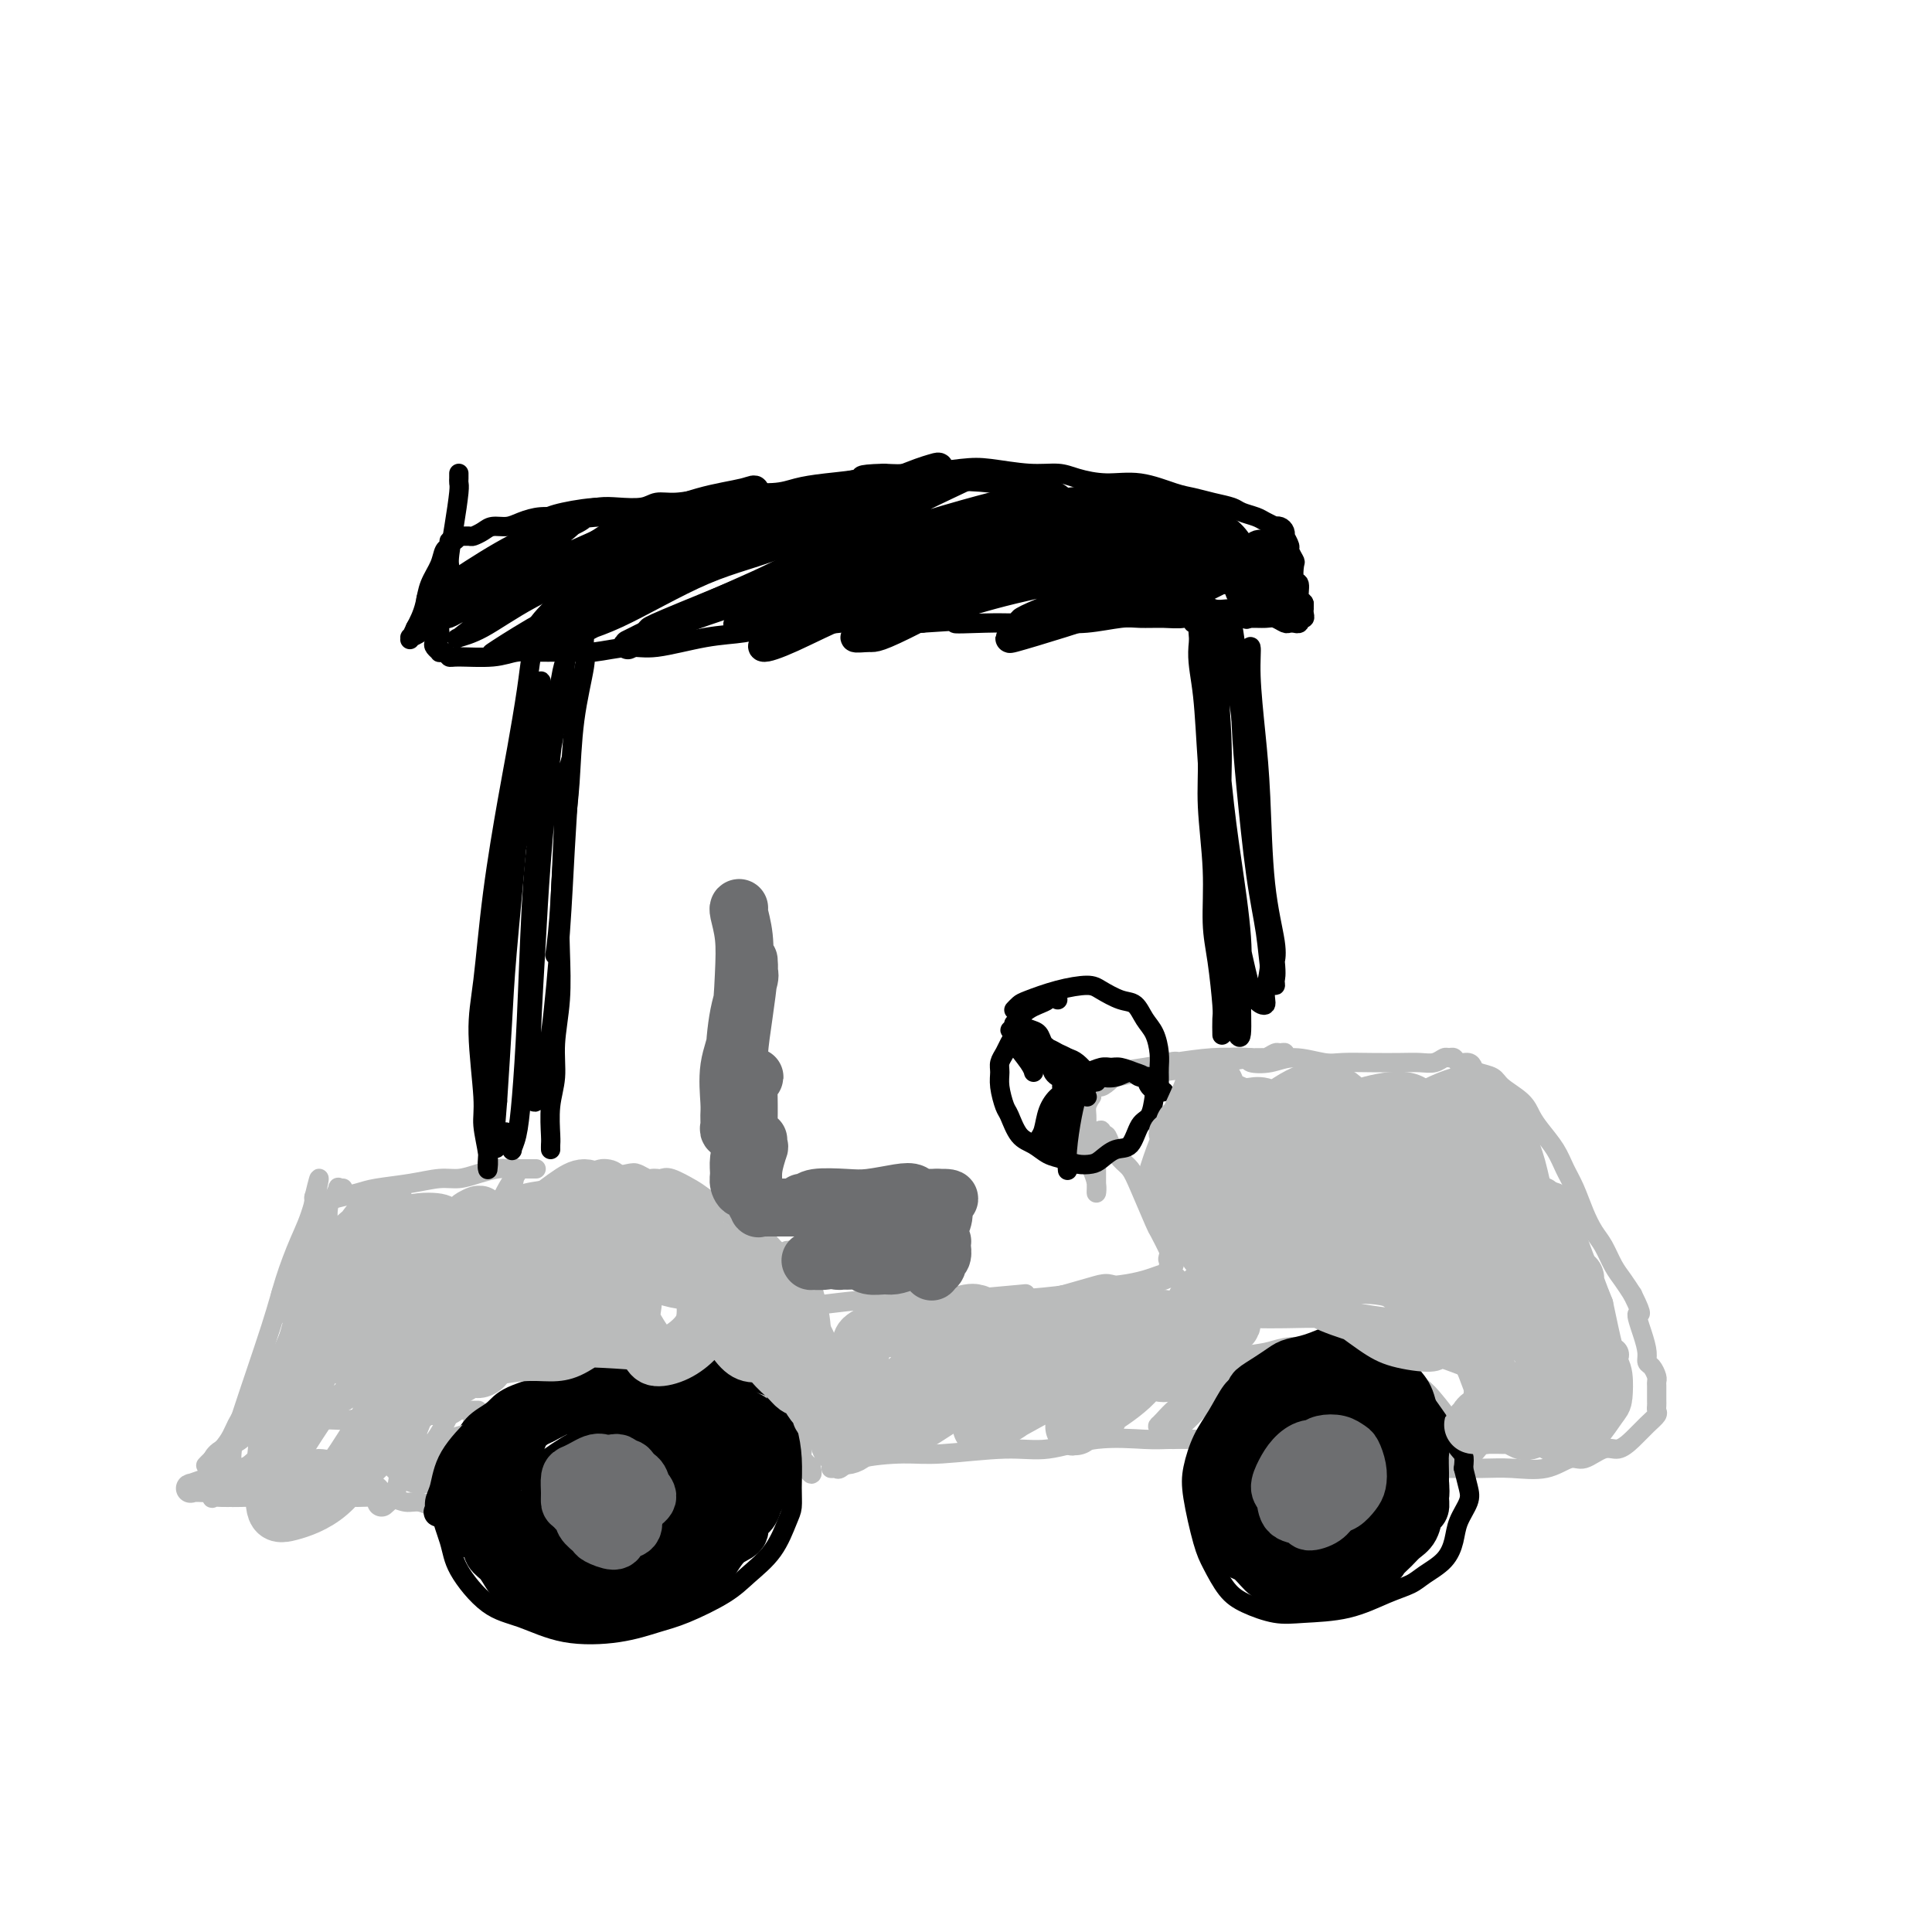 <svg viewBox='0 0 400 400' version='1.1' xmlns='http://www.w3.org/2000/svg' xmlns:xlink='http://www.w3.org/1999/xlink'><g fill='none' stroke='#000000' stroke-width='4' stroke-linecap='round' stroke-linejoin='round'><path d='M121,132c-0.004,0.046 -0.008,0.091 0,0c0.008,-0.091 0.027,-0.319 0,0c-0.027,0.319 -0.101,1.186 0,2c0.101,0.814 0.377,1.575 0,4c-0.377,2.425 -1.408,6.514 -2,11c-0.592,4.486 -0.746,9.368 -1,13c-0.254,3.632 -0.608,6.013 -1,10c-0.392,3.987 -0.822,9.580 -1,14c-0.178,4.420 -0.104,7.667 0,11c0.104,3.333 0.238,6.753 0,10c-0.238,3.247 -0.848,6.323 -1,9c-0.152,2.677 0.156,4.956 0,7c-0.156,2.044 -0.774,3.854 -1,6c-0.226,2.146 -0.061,4.627 0,6c0.061,1.373 0.016,1.639 0,2c-0.016,0.361 -0.005,0.817 0,1c0.005,0.183 0.002,0.091 0,0'/><path d='M247,129c0.032,-0.384 0.064,-0.768 0,-1c-0.064,-0.232 -0.223,-0.312 0,0c0.223,0.312 0.829,1.017 1,1c0.171,-0.017 -0.094,-0.757 0,1c0.094,1.757 0.546,6.012 1,11c0.454,4.988 0.909,10.710 1,15c0.091,4.290 -0.182,7.149 0,11c0.182,3.851 0.819,8.693 1,13c0.181,4.307 -0.095,8.080 0,11c0.095,2.920 0.561,4.989 1,8c0.439,3.011 0.850,6.964 1,9c0.150,2.036 0.040,2.154 0,3c-0.040,0.846 -0.011,2.420 0,3c0.011,0.580 0.003,0.166 0,0c-0.003,-0.166 -0.002,-0.083 0,0'/><path d='M95,98c0.006,0.328 0.011,0.655 0,1c-0.011,0.345 -0.039,0.707 0,1c0.039,0.293 0.147,0.516 0,2c-0.147,1.484 -0.547,4.227 -1,7c-0.453,2.773 -0.959,5.576 -1,7c-0.041,1.424 0.382,1.471 0,3c-0.382,1.529 -1.570,4.542 -2,6c-0.430,1.458 -0.102,1.360 0,2c0.102,0.640 -0.021,2.018 0,3c0.021,0.982 0.187,1.570 0,2c-0.187,0.430 -0.727,0.703 -1,1c-0.273,0.297 -0.280,0.619 0,1c0.280,0.381 0.847,0.820 1,1c0.153,0.180 -0.108,0.102 0,0c0.108,-0.102 0.587,-0.227 1,0c0.413,0.227 0.762,0.807 1,1c0.238,0.193 0.366,-0.001 2,0c1.634,0.001 4.772,0.198 7,0c2.228,-0.198 3.544,-0.789 5,-1c1.456,-0.211 3.052,-0.041 5,0c1.948,0.041 4.248,-0.049 6,0c1.752,0.049 2.957,0.235 5,0c2.043,-0.235 4.923,-0.890 7,-1c2.077,-0.110 3.352,0.325 6,0c2.648,-0.325 6.668,-1.411 10,-2c3.332,-0.589 5.976,-0.680 8,-1c2.024,-0.320 3.429,-0.870 5,-1c1.571,-0.130 3.308,0.161 6,0c2.692,-0.161 6.340,-0.774 9,-1c2.660,-0.226 4.331,-0.065 7,0c2.669,0.065 6.334,0.032 10,0'/><path d='M191,129c16.142,-1.083 8.495,-0.289 7,0c-1.495,0.289 3.160,0.074 6,0c2.840,-0.074 3.864,-0.006 6,0c2.136,0.006 5.383,-0.051 8,0c2.617,0.051 4.605,0.211 7,0c2.395,-0.211 5.199,-0.792 7,-1c1.801,-0.208 2.600,-0.043 4,0c1.400,0.043 3.401,-0.037 5,0c1.599,0.037 2.798,0.192 4,0c1.202,-0.192 2.409,-0.731 3,-1c0.591,-0.269 0.567,-0.269 2,0c1.433,0.269 4.324,0.808 6,1c1.676,0.192 2.136,0.037 3,0c0.864,-0.037 2.130,0.043 3,0c0.870,-0.043 1.342,-0.208 2,0c0.658,0.208 1.501,0.789 2,1c0.499,0.211 0.655,0.053 1,0c0.345,-0.053 0.881,0.001 1,0c0.119,-0.001 -0.178,-0.055 0,0c0.178,0.055 0.832,0.221 1,0c0.168,-0.221 -0.151,-0.829 0,-1c0.151,-0.171 0.773,0.095 1,0c0.227,-0.095 0.061,-0.551 0,-1c-0.061,-0.449 -0.016,-0.890 0,-1c0.016,-0.110 0.005,0.111 0,0c-0.005,-0.111 -0.002,-0.556 0,-1'/><path d='M270,125c-0.088,-0.667 -0.807,-0.334 -1,-1c-0.193,-0.666 0.140,-2.329 0,-3c-0.140,-0.671 -0.755,-0.349 -1,-1c-0.245,-0.651 -0.122,-2.273 0,-3c0.122,-0.727 0.243,-0.558 0,-1c-0.243,-0.442 -0.849,-1.494 -1,-2c-0.151,-0.506 0.153,-0.465 0,-1c-0.153,-0.535 -0.763,-1.646 -1,-2c-0.237,-0.354 -0.100,0.050 0,0c0.100,-0.050 0.164,-0.552 0,-1c-0.164,-0.448 -0.557,-0.841 -1,-1c-0.443,-0.159 -0.938,-0.084 -1,0c-0.062,0.084 0.308,0.177 0,0c-0.308,-0.177 -1.296,-0.625 -2,-1c-0.704,-0.375 -1.126,-0.678 -2,-1c-0.874,-0.322 -2.202,-0.662 -3,-1c-0.798,-0.338 -1.068,-0.673 -2,-1c-0.932,-0.327 -2.526,-0.647 -4,-1c-1.474,-0.353 -2.828,-0.738 -4,-1c-1.172,-0.262 -2.164,-0.400 -4,-1c-1.836,-0.600 -4.518,-1.662 -7,-2c-2.482,-0.338 -4.764,0.050 -7,0c-2.236,-0.050 -4.425,-0.536 -6,-1c-1.575,-0.464 -2.538,-0.905 -4,-1c-1.462,-0.095 -3.425,0.157 -6,0c-2.575,-0.157 -5.762,-0.722 -8,-1c-2.238,-0.278 -3.526,-0.267 -6,0c-2.474,0.267 -6.136,0.791 -9,1c-2.864,0.209 -4.932,0.105 -7,0'/><path d='M183,98c-6.361,0.177 -4.262,0.621 -5,1c-0.738,0.379 -4.313,0.693 -7,1c-2.687,0.307 -4.487,0.608 -6,1c-1.513,0.392 -2.741,0.875 -5,1c-2.259,0.125 -5.551,-0.106 -8,0c-2.449,0.106 -4.056,0.550 -6,1c-1.944,0.450 -4.227,0.904 -6,1c-1.773,0.096 -3.038,-0.168 -4,0c-0.962,0.168 -1.621,0.767 -3,1c-1.379,0.233 -3.477,0.100 -5,0c-1.523,-0.100 -2.470,-0.168 -4,0c-1.530,0.168 -3.644,0.571 -5,1c-1.356,0.429 -1.953,0.885 -3,1c-1.047,0.115 -2.545,-0.110 -4,0c-1.455,0.110 -2.866,0.555 -4,1c-1.134,0.445 -1.990,0.890 -3,1c-1.010,0.110 -2.173,-0.114 -3,0c-0.827,0.114 -1.317,0.565 -2,1c-0.683,0.435 -1.559,0.853 -2,1c-0.441,0.147 -0.448,0.025 -1,0c-0.552,-0.025 -1.650,0.049 -2,0c-0.350,-0.049 0.046,-0.222 0,0c-0.046,0.222 -0.536,0.838 -1,1c-0.464,0.162 -0.902,-0.131 -1,0c-0.098,0.131 0.142,0.685 0,1c-0.142,0.315 -0.668,0.392 -1,1c-0.332,0.608 -0.470,1.749 -1,3c-0.530,1.251 -1.451,2.614 -2,4c-0.549,1.386 -0.725,2.796 -1,4c-0.275,1.204 -0.650,2.201 -1,3c-0.350,0.799 -0.675,1.399 -1,2'/><path d='M86,130c-1.590,3.380 -1.066,2.330 -1,2c0.066,-0.330 -0.325,0.062 0,0c0.325,-0.062 1.366,-0.576 2,-1c0.634,-0.424 0.861,-0.757 3,-3c2.139,-2.243 6.189,-6.395 9,-9c2.811,-2.605 4.381,-3.662 6,-5c1.619,-1.338 3.286,-2.956 5,-4c1.714,-1.044 3.474,-1.514 4,-2c0.526,-0.486 -0.181,-0.989 0,-1c0.181,-0.011 1.251,0.470 0,2c-1.251,1.530 -4.823,4.108 -7,6c-2.177,1.892 -2.960,3.097 -5,5c-2.040,1.903 -5.337,4.505 -7,6c-1.663,1.495 -1.691,1.882 -2,2c-0.309,0.118 -0.900,-0.032 -1,0c-0.100,0.032 0.291,0.246 1,0c0.709,-0.246 1.734,-0.951 4,-2c2.266,-1.049 5.772,-2.441 9,-4c3.228,-1.559 6.180,-3.286 9,-5c2.820,-1.714 5.510,-3.415 8,-5c2.490,-1.585 4.781,-3.054 6,-4c1.219,-0.946 1.364,-1.368 1,-1c-0.364,0.368 -1.239,1.528 -3,3c-1.761,1.472 -4.408,3.257 -7,5c-2.592,1.743 -5.127,3.445 -9,6c-3.873,2.555 -9.082,5.964 -12,8c-2.918,2.036 -3.544,2.700 -4,3c-0.456,0.300 -0.741,0.235 0,0c0.741,-0.235 2.507,-0.640 5,-2c2.493,-1.360 5.712,-3.674 10,-6c4.288,-2.326 9.644,-4.663 15,-7'/><path d='M125,117c6.480,-3.326 7.680,-4.141 11,-6c3.320,-1.859 8.762,-4.761 12,-6c3.238,-1.239 4.273,-0.814 5,-1c0.727,-0.186 1.146,-0.982 0,0c-1.146,0.982 -3.856,3.743 -7,6c-3.144,2.257 -6.723,4.010 -10,6c-3.277,1.990 -6.254,4.218 -11,7c-4.746,2.782 -11.263,6.119 -15,8c-3.737,1.881 -4.696,2.305 -6,3c-1.304,0.695 -2.953,1.662 -2,1c0.953,-0.662 4.508,-2.951 8,-5c3.492,-2.049 6.922,-3.858 12,-6c5.078,-2.142 11.805,-4.616 17,-7c5.195,-2.384 8.859,-4.677 14,-7c5.141,-2.323 11.759,-4.675 15,-6c3.241,-1.325 3.105,-1.623 4,-2c0.895,-0.377 2.821,-0.835 2,0c-0.821,0.835 -4.389,2.962 -8,5c-3.611,2.038 -7.263,3.987 -11,6c-3.737,2.013 -7.557,4.089 -13,7c-5.443,2.911 -12.507,6.658 -17,9c-4.493,2.342 -6.414,3.281 -8,4c-1.586,0.719 -2.837,1.219 -3,1c-0.163,-0.219 0.761,-1.157 3,-2c2.239,-0.843 5.794,-1.593 11,-4c5.206,-2.407 12.064,-6.473 18,-9c5.936,-2.527 10.950,-3.514 17,-6c6.050,-2.486 13.137,-6.470 19,-9c5.863,-2.530 10.502,-3.604 13,-4c2.498,-0.396 2.857,-0.113 3,0c0.143,0.113 0.072,0.057 0,0'/><path d='M198,100c11.791,-4.618 -0.733,0.837 -7,4c-6.267,3.163 -6.278,4.035 -10,6c-3.722,1.965 -11.154,5.022 -18,8c-6.846,2.978 -13.105,5.876 -18,8c-4.895,2.124 -8.426,3.474 -10,4c-1.574,0.526 -1.190,0.227 -1,0c0.190,-0.227 0.185,-0.383 4,-2c3.815,-1.617 11.448,-4.697 17,-7c5.552,-2.303 9.021,-3.831 15,-6c5.979,-2.169 14.468,-4.981 21,-7c6.532,-2.019 11.107,-3.246 14,-4c2.893,-0.754 4.105,-1.036 5,-1c0.895,0.036 1.473,0.390 0,1c-1.473,0.610 -4.996,1.477 -8,3c-3.004,1.523 -5.487,3.701 -10,6c-4.513,2.299 -11.056,4.720 -17,7c-5.944,2.280 -11.289,4.420 -15,6c-3.711,1.580 -5.789,2.599 -7,3c-1.211,0.401 -1.557,0.183 -1,0c0.557,-0.183 2.015,-0.333 6,-2c3.985,-1.667 10.496,-4.853 16,-7c5.504,-2.147 10.002,-3.255 16,-5c5.998,-1.745 13.496,-4.126 20,-6c6.504,-1.874 12.014,-3.242 15,-4c2.986,-0.758 3.448,-0.906 4,-1c0.552,-0.094 1.195,-0.135 1,0c-0.195,0.135 -1.229,0.445 -4,2c-2.771,1.555 -7.279,4.355 -13,7c-5.721,2.645 -12.656,5.135 -18,7c-5.344,1.865 -9.098,3.104 -12,4c-2.902,0.896 -4.951,1.448 -7,2'/><path d='M176,126c-8.431,3.632 -3.010,1.711 -1,1c2.010,-0.711 0.609,-0.212 3,-1c2.391,-0.788 8.576,-2.865 15,-5c6.424,-2.135 13.088,-4.330 19,-6c5.912,-1.670 11.073,-2.817 16,-4c4.927,-1.183 9.619,-2.403 12,-3c2.381,-0.597 2.451,-0.570 2,0c-0.451,0.570 -1.421,1.682 -4,3c-2.579,1.318 -6.766,2.841 -10,4c-3.234,1.159 -5.515,1.952 -11,4c-5.485,2.048 -14.174,5.350 -19,7c-4.826,1.650 -5.790,1.647 -7,2c-1.210,0.353 -2.667,1.060 -2,1c0.667,-0.060 3.460,-0.888 7,-2c3.540,-1.112 7.829,-2.507 14,-4c6.171,-1.493 14.225,-3.083 21,-5c6.775,-1.917 12.272,-4.159 15,-5c2.728,-0.841 2.686,-0.279 3,0c0.314,0.279 0.984,0.277 1,0c0.016,-0.277 -0.621,-0.827 -3,0c-2.379,0.827 -6.499,3.032 -11,5c-4.501,1.968 -9.381,3.701 -13,5c-3.619,1.299 -5.976,2.164 -8,3c-2.024,0.836 -3.717,1.641 -4,2c-0.283,0.359 0.842,0.270 2,0c1.158,-0.270 2.348,-0.723 6,-2c3.652,-1.277 9.766,-3.378 15,-5c5.234,-1.622 9.589,-2.765 13,-4c3.411,-1.235 5.880,-2.563 7,-3c1.120,-0.437 0.891,0.018 1,0c0.109,-0.018 0.554,-0.509 1,-1'/><path d='M256,113c6.507,-1.826 0.275,1.108 -3,3c-3.275,1.892 -3.593,2.740 -6,4c-2.407,1.260 -6.904,2.931 -9,4c-2.096,1.069 -1.790,1.534 -2,2c-0.210,0.466 -0.937,0.931 0,1c0.937,0.069 3.537,-0.259 6,-1c2.463,-0.741 4.790,-1.894 7,-3c2.210,-1.106 4.302,-2.165 6,-3c1.698,-0.835 3.003,-1.445 4,-2c0.997,-0.555 1.685,-1.056 2,-1c0.315,0.056 0.255,0.668 0,1c-0.255,0.332 -0.706,0.384 -1,1c-0.294,0.616 -0.432,1.798 -1,3c-0.568,1.202 -1.564,2.425 -2,3c-0.436,0.575 -0.310,0.501 0,1c0.310,0.499 0.803,1.571 1,2c0.197,0.429 0.099,0.214 0,0'/></g>
<g fill='none' stroke='#BABBBB' stroke-width='4' stroke-linecap='round' stroke-linejoin='round'><path d='M69,248c0.524,-0.024 1.048,-0.048 1,0c-0.048,0.048 -0.666,0.166 0,0c0.666,-0.166 2.618,-0.618 4,-1c1.382,-0.382 2.196,-0.694 4,-1c1.804,-0.306 4.598,-0.608 7,-1c2.402,-0.392 4.411,-0.876 6,-1c1.589,-0.124 2.757,0.110 4,0c1.243,-0.110 2.560,-0.565 4,-1c1.440,-0.435 3.001,-0.848 4,-1c0.999,-0.152 1.434,-0.041 2,0c0.566,0.041 1.262,0.011 2,0c0.738,-0.011 1.517,-0.003 2,0c0.483,0.003 0.668,0.001 1,0c0.332,-0.001 0.809,-0.000 1,0c0.191,0.000 0.095,0.000 0,0'/><path d='M71,246c-0.445,0.053 -0.890,0.105 -1,0c-0.110,-0.105 0.116,-0.368 0,0c-0.116,0.368 -0.574,1.367 -1,2c-0.426,0.633 -0.820,0.899 -1,2c-0.180,1.101 -0.145,3.037 0,5c0.145,1.963 0.399,3.954 0,6c-0.399,2.046 -1.450,4.148 -2,6c-0.550,1.852 -0.599,3.455 -1,5c-0.401,1.545 -1.154,3.031 -2,4c-0.846,0.969 -1.786,1.422 -2,2c-0.214,0.578 0.298,1.282 0,2c-0.298,0.718 -1.404,1.450 -2,2c-0.596,0.550 -0.680,0.918 -1,1c-0.320,0.082 -0.874,-0.122 -1,0c-0.126,0.122 0.176,0.571 0,1c-0.176,0.429 -0.832,0.837 -1,1c-0.168,0.163 0.151,0.082 0,0c-0.151,-0.082 -0.771,-0.163 -1,0c-0.229,0.163 -0.065,0.570 0,1c0.065,0.430 0.033,0.884 0,1c-0.033,0.116 -0.065,-0.106 0,0c0.065,0.106 0.227,0.539 0,1c-0.227,0.461 -0.844,0.948 -1,1c-0.156,0.052 0.150,-0.332 0,0c-0.150,0.332 -0.757,1.381 -1,2c-0.243,0.619 -0.121,0.810 0,1'/><path d='M53,292c-1.917,3.381 -0.708,1.833 0,1c0.708,-0.833 0.917,-0.952 1,-1c0.083,-0.048 0.042,-0.024 0,0'/><path d='M53,293c-0.391,-0.121 -0.783,-0.243 -1,0c-0.217,0.243 -0.260,0.849 0,1c0.260,0.151 0.822,-0.155 1,0c0.178,0.155 -0.028,0.769 0,1c0.028,0.231 0.292,0.077 1,0c0.708,-0.077 1.862,-0.077 3,0c1.138,0.077 2.259,0.231 4,0c1.741,-0.231 4.101,-0.846 6,-1c1.899,-0.154 3.336,0.155 5,0c1.664,-0.155 3.556,-0.772 5,-1c1.444,-0.228 2.441,-0.065 4,0c1.559,0.065 3.679,0.031 5,0c1.321,-0.031 1.842,-0.061 3,0c1.158,0.061 2.954,0.212 4,0c1.046,-0.212 1.342,-0.789 2,-1c0.658,-0.211 1.679,-0.057 2,0c0.321,0.057 -0.058,0.015 0,0c0.058,-0.015 0.554,-0.004 1,0c0.446,0.004 0.842,0.001 1,0c0.158,-0.001 0.079,-0.001 0,0'/><path d='M101,297c-0.435,0.085 -0.871,0.170 -1,0c-0.129,-0.170 0.048,-0.594 0,-1c-0.048,-0.406 -0.319,-0.795 0,-1c0.319,-0.205 1.230,-0.226 2,-1c0.770,-0.774 1.400,-2.301 2,-3c0.600,-0.699 1.171,-0.568 2,-1c0.829,-0.432 1.915,-1.425 3,-2c1.085,-0.575 2.169,-0.733 3,-1c0.831,-0.267 1.409,-0.645 3,-1c1.591,-0.355 4.193,-0.687 6,-1c1.807,-0.313 2.817,-0.607 4,-1c1.183,-0.393 2.537,-0.886 4,-1c1.463,-0.114 3.034,0.151 5,0c1.966,-0.151 4.326,-0.717 6,-1c1.674,-0.283 2.662,-0.284 4,0c1.338,0.284 3.025,0.853 4,1c0.975,0.147 1.238,-0.127 2,0c0.762,0.127 2.024,0.657 3,1c0.976,0.343 1.666,0.500 2,1c0.334,0.500 0.313,1.342 1,2c0.687,0.658 2.082,1.131 3,2c0.918,0.869 1.360,2.133 2,3c0.640,0.867 1.478,1.335 2,2c0.522,0.665 0.727,1.526 1,2c0.273,0.474 0.613,0.561 1,1c0.387,0.439 0.822,1.231 1,2c0.178,0.769 0.099,1.515 0,2c-0.099,0.485 -0.219,0.707 0,1c0.219,0.293 0.777,0.655 1,1c0.223,0.345 0.112,0.672 0,1'/><path d='M167,304c1.467,2.333 1.133,0.667 1,0c-0.133,-0.667 -0.067,-0.333 0,0'/><path d='M173,304c-0.521,0.014 -1.043,0.028 -1,0c0.043,-0.028 0.650,-0.097 1,0c0.350,0.097 0.444,0.362 1,0c0.556,-0.362 1.576,-1.349 4,-2c2.424,-0.651 6.254,-0.967 9,-1c2.746,-0.033 4.408,0.215 8,0c3.592,-0.215 9.113,-0.895 13,-1c3.887,-0.105 6.140,0.364 9,0c2.860,-0.364 6.328,-1.562 10,-2c3.672,-0.438 7.549,-0.118 10,0c2.451,0.118 3.476,0.032 5,0c1.524,-0.032 3.547,-0.010 5,0c1.453,0.010 2.337,0.006 3,0c0.663,-0.006 1.106,-0.015 2,0c0.894,0.015 2.240,0.056 3,0c0.760,-0.056 0.935,-0.207 1,0c0.065,0.207 0.018,0.774 0,1c-0.018,0.226 -0.009,0.113 0,0'/><path d='M99,294c0.111,-0.503 0.221,-1.005 0,-1c-0.221,0.005 -0.775,0.519 -1,1c-0.225,0.481 -0.121,0.930 0,1c0.121,0.070 0.259,-0.238 0,0c-0.259,0.238 -0.914,1.023 -1,2c-0.086,0.977 0.399,2.145 0,3c-0.399,0.855 -1.680,1.396 -2,2c-0.320,0.604 0.321,1.271 0,2c-0.321,0.729 -1.602,1.518 -2,2c-0.398,0.482 0.089,0.655 0,1c-0.089,0.345 -0.755,0.862 -1,1c-0.245,0.138 -0.070,-0.102 0,0c0.070,0.102 0.033,0.548 0,1c-0.033,0.452 -0.063,0.911 0,1c0.063,0.089 0.218,-0.190 0,0c-0.218,0.190 -0.810,0.851 -1,1c-0.190,0.149 0.020,-0.213 0,0c-0.020,0.213 -0.270,1.000 -1,1c-0.730,0.000 -1.938,-0.785 -3,-1c-1.062,-0.215 -1.977,0.142 -3,0c-1.023,-0.142 -2.152,-0.784 -4,-1c-1.848,-0.216 -4.413,-0.006 -6,0c-1.587,0.006 -2.197,-0.191 -4,0c-1.803,0.191 -4.801,0.769 -7,1c-2.199,0.231 -3.600,0.116 -5,0'/><path d='M58,311c-5.640,-0.381 -3.739,-0.835 -4,-1c-0.261,-0.165 -2.682,-0.042 -4,0c-1.318,0.042 -1.531,0.004 -2,0c-0.469,-0.004 -1.192,0.025 -2,0c-0.808,-0.025 -1.701,-0.103 -2,0c-0.299,0.103 -0.006,0.389 0,0c0.006,-0.389 -0.277,-1.451 0,-2c0.277,-0.549 1.112,-0.585 2,-1c0.888,-0.415 1.827,-1.210 3,-2c1.173,-0.790 2.579,-1.576 4,-3c1.421,-1.424 2.857,-3.486 4,-5c1.143,-1.514 1.995,-2.479 3,-4c1.005,-1.521 2.164,-3.598 3,-5c0.836,-1.402 1.348,-2.131 2,-3c0.652,-0.869 1.445,-1.880 2,-3c0.555,-1.120 0.873,-2.351 1,-3c0.127,-0.649 0.063,-0.717 0,-1c-0.063,-0.283 -0.124,-0.779 0,-1c0.124,-0.221 0.432,-0.165 0,1c-0.432,1.165 -1.603,3.439 -3,5c-1.397,1.561 -3.019,2.411 -5,4c-1.981,1.589 -4.321,3.919 -6,6c-1.679,2.081 -2.699,3.914 -4,5c-1.301,1.086 -2.885,1.425 -4,2c-1.115,0.575 -1.762,1.386 -2,2c-0.238,0.614 -0.068,1.033 0,1c0.068,-0.033 0.034,-0.516 0,-1'/><path d='M44,302c-3.399,3.338 0.104,0.183 2,-2c1.896,-2.183 2.185,-3.393 3,-5c0.815,-1.607 2.158,-3.611 3,-5c0.842,-1.389 1.185,-2.163 3,-5c1.815,-2.837 5.103,-7.736 7,-11c1.897,-3.264 2.403,-4.891 3,-6c0.597,-1.109 1.284,-1.700 2,-3c0.716,-1.300 1.460,-3.311 2,-4c0.540,-0.689 0.877,-0.057 1,0c0.123,0.057 0.034,-0.460 0,-1c-0.034,-0.540 -0.012,-1.102 0,-1c0.012,0.102 0.014,0.867 0,1c-0.014,0.133 -0.045,-0.365 -1,1c-0.955,1.365 -2.832,4.592 -4,7c-1.168,2.408 -1.625,3.998 -3,7c-1.375,3.002 -3.669,7.418 -5,11c-1.331,3.582 -1.700,6.332 -2,8c-0.300,1.668 -0.530,2.255 -1,3c-0.470,0.745 -1.178,1.649 -1,1c0.178,-0.649 1.242,-2.851 2,-5c0.758,-2.149 1.208,-4.245 2,-7c0.792,-2.755 1.925,-6.170 3,-10c1.075,-3.830 2.092,-8.075 3,-11c0.908,-2.925 1.707,-4.528 2,-6c0.293,-1.472 0.078,-2.811 0,-4c-0.078,-1.189 -0.021,-2.226 0,-3c0.021,-0.774 0.006,-1.285 0,-2c-0.006,-0.715 -0.002,-1.633 0,-2c0.002,-0.367 0.001,-0.184 0,0'/><path d='M65,248c1.842,-7.734 0.946,-2.569 0,1c-0.946,3.569 -1.942,5.541 -3,8c-1.058,2.459 -2.179,5.403 -3,8c-0.821,2.597 -1.344,4.846 -3,10c-1.656,5.154 -4.446,13.213 -6,18c-1.554,4.787 -1.873,6.302 -2,8c-0.127,1.698 -0.061,3.580 0,5c0.061,1.420 0.116,2.379 0,3c-0.116,0.621 -0.402,0.903 0,1c0.402,0.097 1.492,0.008 3,-2c1.508,-2.008 3.435,-5.934 5,-9c1.565,-3.066 2.767,-5.273 5,-10c2.233,-4.727 5.498,-11.974 8,-17c2.502,-5.026 4.242,-7.829 6,-11c1.758,-3.171 3.534,-6.709 5,-9c1.466,-2.291 2.621,-3.336 3,-4c0.379,-0.664 -0.019,-0.946 0,-1c0.019,-0.054 0.455,0.120 0,2c-0.455,1.880 -1.800,5.468 -3,8c-1.200,2.532 -2.254,4.010 -4,8c-1.746,3.990 -4.182,10.491 -6,15c-1.818,4.509 -3.018,7.025 -5,10c-1.982,2.975 -4.748,6.410 -6,8c-1.252,1.590 -0.991,1.336 -1,1c-0.009,-0.336 -0.287,-0.754 0,-1c0.287,-0.246 1.141,-0.318 3,-3c1.859,-2.682 4.725,-7.973 7,-12c2.275,-4.027 3.960,-6.791 7,-11c3.040,-4.209 7.434,-9.864 10,-13c2.566,-3.136 3.305,-3.753 4,-4c0.695,-0.247 1.348,-0.123 2,0'/><path d='M91,255c2.385,-2.859 0.348,-1.507 -1,0c-1.348,1.507 -2.006,3.168 -3,5c-0.994,1.832 -2.323,3.835 -4,7c-1.677,3.165 -3.702,7.491 -7,13c-3.298,5.509 -7.869,12.202 -11,17c-3.131,4.798 -4.821,7.702 -6,10c-1.179,2.298 -1.845,3.991 -2,5c-0.155,1.009 0.201,1.333 3,-1c2.799,-2.333 8.039,-7.324 12,-11c3.961,-3.676 6.642,-6.038 10,-11c3.358,-4.962 7.393,-12.526 11,-19c3.607,-6.474 6.786,-11.859 9,-15c2.214,-3.141 3.462,-4.038 4,-5c0.538,-0.962 0.367,-1.990 0,-2c-0.367,-0.010 -0.931,0.999 -2,2c-1.069,1.001 -2.643,1.996 -5,6c-2.357,4.004 -5.495,11.017 -8,16c-2.505,4.983 -4.376,7.934 -6,11c-1.624,3.066 -3.002,6.246 -5,10c-1.998,3.754 -4.617,8.081 -6,10c-1.383,1.919 -1.529,1.430 -2,2c-0.471,0.570 -1.266,2.200 0,1c1.266,-1.200 4.595,-5.230 7,-9c2.405,-3.770 3.888,-7.281 7,-13c3.112,-5.719 7.855,-13.646 11,-19c3.145,-5.354 4.692,-8.135 6,-11c1.308,-2.865 2.375,-5.815 3,-8c0.625,-2.185 0.807,-3.606 1,-4c0.193,-0.394 0.398,0.240 0,1c-0.398,0.760 -1.399,1.646 -3,5c-1.601,3.354 -3.800,9.177 -6,15'/><path d='M98,263c-2.223,5.452 -3.279,8.582 -5,14c-1.721,5.418 -4.107,13.123 -6,18c-1.893,4.877 -3.293,6.926 -4,9c-0.707,2.074 -0.722,4.173 -1,5c-0.278,0.827 -0.818,0.382 0,-1c0.818,-1.382 2.993,-3.701 5,-6c2.007,-2.299 3.846,-4.577 6,-9c2.154,-4.423 4.621,-10.989 7,-17c2.379,-6.011 4.668,-11.466 6,-15c1.332,-3.534 1.705,-5.146 2,-6c0.295,-0.854 0.512,-0.951 0,1c-0.512,1.951 -1.753,5.948 -3,9c-1.247,3.052 -2.499,5.158 -3,6c-0.501,0.842 -0.250,0.421 0,0'/><path d='M104,250c-0.488,0.233 -0.976,0.466 -1,0c-0.024,-0.466 0.417,-1.630 1,-2c0.583,-0.370 1.309,0.056 2,0c0.691,-0.056 1.347,-0.593 3,-1c1.653,-0.407 4.301,-0.684 6,-1c1.699,-0.316 2.448,-0.669 4,-1c1.552,-0.331 3.907,-0.639 6,-1c2.093,-0.361 3.924,-0.776 5,-1c1.076,-0.224 1.398,-0.256 2,0c0.602,0.256 1.485,0.801 2,1c0.515,0.199 0.664,0.052 1,0c0.336,-0.052 0.860,-0.007 1,0c0.140,0.007 -0.104,-0.023 0,0c0.104,0.023 0.556,0.098 1,0c0.444,-0.098 0.879,-0.370 2,0c1.121,0.370 2.927,1.380 4,2c1.073,0.620 1.414,0.849 3,2c1.586,1.151 4.417,3.226 6,4c1.583,0.774 1.919,0.249 3,1c1.081,0.751 2.906,2.779 4,4c1.094,1.221 1.455,1.635 2,2c0.545,0.365 1.272,0.683 2,1'/><path d='M163,260c4.269,2.867 1.943,2.033 1,2c-0.943,-0.033 -0.502,0.734 0,1c0.502,0.266 1.064,0.030 1,0c-0.064,-0.030 -0.753,0.146 -1,0c-0.247,-0.146 -0.052,-0.614 0,-1c0.052,-0.386 -0.040,-0.692 0,-1c0.040,-0.308 0.211,-0.620 0,-1c-0.211,-0.380 -0.804,-0.828 -1,-1c-0.196,-0.172 0.004,-0.067 0,0c-0.004,0.067 -0.212,0.098 0,0c0.212,-0.098 0.845,-0.324 1,0c0.155,0.324 -0.169,1.197 0,2c0.169,0.803 0.830,1.535 1,2c0.170,0.465 -0.151,0.663 0,1c0.151,0.337 0.773,0.812 1,1c0.227,0.188 0.060,0.089 0,0c-0.060,-0.089 -0.012,-0.169 0,0c0.012,0.169 -0.011,0.585 0,1c0.011,0.415 0.054,0.828 0,1c-0.054,0.172 -0.207,0.101 0,0c0.207,-0.101 0.773,-0.234 1,0c0.227,0.234 0.113,0.833 0,1c-0.113,0.167 -0.226,-0.100 0,0c0.226,0.100 0.792,0.565 1,1c0.208,0.435 0.060,0.838 0,1c-0.060,0.162 -0.030,0.081 0,0'/><path d='M168,270c0.712,1.551 -0.008,0.429 0,0c0.008,-0.429 0.745,-0.167 1,0c0.255,0.167 0.028,0.237 2,0c1.972,-0.237 6.142,-0.782 10,-1c3.858,-0.218 7.405,-0.110 10,0c2.595,0.110 4.237,0.222 8,0c3.763,-0.222 9.647,-0.778 12,-1c2.353,-0.222 1.177,-0.111 0,0'/><path d='M193,272c0.324,-0.054 0.648,-0.108 1,0c0.352,0.108 0.732,0.379 2,0c1.268,-0.379 3.423,-1.408 6,-2c2.577,-0.592 5.577,-0.747 9,-1c3.423,-0.253 7.269,-0.604 10,-1c2.731,-0.396 4.347,-0.838 6,-1c1.653,-0.162 3.344,-0.043 5,0c1.656,0.043 3.276,0.011 4,0c0.724,-0.011 0.550,-0.000 1,0c0.450,0.000 1.522,-0.010 1,0c-0.522,0.010 -2.638,0.041 -4,0c-1.362,-0.041 -1.971,-0.153 -3,0c-1.029,0.153 -2.480,0.570 -4,1c-1.520,0.430 -3.111,0.872 -4,1c-0.889,0.128 -1.077,-0.060 -1,0c0.077,0.060 0.420,0.366 1,0c0.580,-0.366 1.399,-1.406 3,-2c1.601,-0.594 3.985,-0.744 6,-1c2.015,-0.256 3.660,-0.619 5,-1c1.340,-0.381 2.373,-0.782 3,-1c0.627,-0.218 0.848,-0.255 1,0c0.152,0.255 0.237,0.800 0,1c-0.237,0.200 -0.795,0.054 -1,0c-0.205,-0.054 -0.059,-0.015 0,0c0.059,0.015 0.029,0.008 0,0'/><path d='M240,265c7.226,-1.095 1.793,-0.332 0,0c-1.793,0.332 0.056,0.234 1,0c0.944,-0.234 0.984,-0.602 1,-1c0.016,-0.398 0.008,-0.824 0,-1c-0.008,-0.176 -0.016,-0.102 0,0c0.016,0.102 0.056,0.234 0,0c-0.056,-0.234 -0.207,-0.832 0,-1c0.207,-0.168 0.774,0.095 1,0c0.226,-0.095 0.113,-0.547 0,-1'/><path d='M243,261c0.246,-0.557 -0.639,0.049 -1,0c-0.361,-0.049 -0.197,-0.754 0,-1c0.197,-0.246 0.429,-0.034 0,-1c-0.429,-0.966 -1.518,-3.111 -2,-4c-0.482,-0.889 -0.356,-0.520 -1,-2c-0.644,-1.480 -2.056,-4.807 -3,-7c-0.944,-2.193 -1.420,-3.252 -2,-4c-0.580,-0.748 -1.265,-1.186 -2,-2c-0.735,-0.814 -1.521,-2.006 -2,-3c-0.479,-0.994 -0.650,-1.791 -1,-2c-0.350,-0.209 -0.878,0.170 -1,0c-0.122,-0.170 0.164,-0.888 0,-1c-0.164,-0.112 -0.776,0.383 -1,1c-0.224,0.617 -0.060,1.355 0,2c0.060,0.645 0.016,1.197 0,2c-0.016,0.803 -0.004,1.856 0,3c0.004,1.144 -0.002,2.378 0,3c0.002,0.622 0.011,0.632 0,1c-0.011,0.368 -0.041,1.094 0,1c0.041,-0.094 0.155,-1.008 0,-2c-0.155,-0.992 -0.577,-2.061 -1,-3c-0.423,-0.939 -0.846,-1.746 -1,-3c-0.154,-1.254 -0.038,-2.955 0,-4c0.038,-1.045 0.000,-1.435 0,-2c-0.000,-0.565 0.038,-1.306 0,-2c-0.038,-0.694 -0.154,-1.341 0,-2c0.154,-0.659 0.577,-1.329 1,-2'/><path d='M226,227c0.097,-3.047 0.838,-1.664 2,-2c1.162,-0.336 2.744,-2.390 4,-3c1.256,-0.610 2.186,0.225 4,0c1.814,-0.225 4.513,-1.511 6,-2c1.487,-0.489 1.763,-0.183 3,0c1.237,0.183 3.434,0.241 5,0c1.566,-0.241 2.499,-0.782 4,-1c1.501,-0.218 3.570,-0.112 5,0c1.430,0.112 2.221,0.230 3,0c0.779,-0.230 1.546,-0.808 2,-1c0.454,-0.192 0.595,0.003 1,0c0.405,-0.003 1.075,-0.203 1,0c-0.075,0.203 -0.895,0.810 -2,1c-1.105,0.190 -2.495,-0.036 -4,0c-1.505,0.036 -3.123,0.335 -7,1c-3.877,0.665 -10.011,1.696 -13,2c-2.989,0.304 -2.833,-0.118 -4,0c-1.167,0.118 -3.657,0.775 -5,1c-1.343,0.225 -1.539,0.019 -2,0c-0.461,-0.019 -1.188,0.149 -1,0c0.188,-0.149 1.291,-0.614 3,-1c1.709,-0.386 4.024,-0.692 6,-1c1.976,-0.308 3.612,-0.618 6,-1c2.388,-0.382 5.527,-0.834 8,-1c2.473,-0.166 4.281,-0.045 6,0c1.719,0.045 3.348,0.013 4,0c0.652,-0.013 0.326,-0.006 0,0'/><path d='M259,219c-0.344,0.384 -0.688,0.768 0,1c0.688,0.232 2.408,0.311 4,0c1.592,-0.311 3.055,-1.011 5,-1c1.945,0.011 4.372,0.735 6,1c1.628,0.265 2.456,0.072 4,0c1.544,-0.072 3.804,-0.023 6,0c2.196,0.023 4.329,0.021 6,0c1.671,-0.021 2.882,-0.059 4,0c1.118,0.059 2.144,0.216 3,0c0.856,-0.216 1.542,-0.805 2,-1c0.458,-0.195 0.686,0.003 1,0c0.314,-0.003 0.712,-0.208 1,0c0.288,0.208 0.466,0.829 1,1c0.534,0.171 1.425,-0.107 2,0c0.575,0.107 0.833,0.598 1,1c0.167,0.402 0.243,0.716 1,1c0.757,0.284 2.194,0.540 3,1c0.806,0.460 0.982,1.126 2,2c1.018,0.874 2.877,1.955 4,3c1.123,1.045 1.508,2.052 2,3c0.492,0.948 1.090,1.835 2,3c0.910,1.165 2.130,2.609 3,4c0.870,1.391 1.388,2.731 2,4c0.612,1.269 1.319,2.468 2,4c0.681,1.532 1.337,3.396 2,5c0.663,1.604 1.332,2.946 2,4c0.668,1.054 1.334,1.819 2,3c0.666,1.181 1.333,2.780 2,4c0.667,1.220 1.333,2.063 2,3c0.667,0.937 1.333,1.969 2,3'/><path d='M338,268c2.658,5.361 1.303,3.764 1,4c-0.303,0.236 0.444,2.304 1,4c0.556,1.696 0.919,3.018 1,4c0.081,0.982 -0.122,1.624 0,2c0.122,0.376 0.569,0.487 1,1c0.431,0.513 0.848,1.429 1,2c0.152,0.571 0.041,0.797 0,1c-0.041,0.203 -0.011,0.383 0,1c0.011,0.617 0.003,1.671 0,2c-0.003,0.329 0.001,-0.067 0,0c-0.001,0.067 -0.005,0.597 0,1c0.005,0.403 0.021,0.677 0,1c-0.021,0.323 -0.078,0.693 0,1c0.078,0.307 0.290,0.549 0,1c-0.290,0.451 -1.082,1.110 -2,2c-0.918,0.890 -1.963,2.012 -3,3c-1.037,0.988 -2.067,1.841 -3,2c-0.933,0.159 -1.771,-0.378 -3,0c-1.229,0.378 -2.851,1.671 -4,2c-1.149,0.329 -1.826,-0.304 -3,0c-1.174,0.304 -2.844,1.546 -5,2c-2.156,0.454 -4.798,0.121 -7,0c-2.202,-0.121 -3.965,-0.032 -6,0c-2.035,0.032 -4.342,0.005 -7,0c-2.658,-0.005 -5.666,0.012 -9,0c-3.334,-0.012 -6.992,-0.054 -10,0c-3.008,0.054 -5.364,0.205 -7,0c-1.636,-0.205 -2.552,-0.766 -3,-1c-0.448,-0.234 -0.428,-0.140 -1,0c-0.572,0.140 -1.735,0.326 -1,0c0.735,-0.326 3.367,-1.163 6,-2'/><path d='M275,301c2.691,-0.718 7.417,-1.514 11,-2c3.583,-0.486 6.022,-0.662 9,-1c2.978,-0.338 6.494,-0.836 9,-1c2.506,-0.164 4.003,0.008 5,0c0.997,-0.008 1.493,-0.194 2,0c0.507,0.194 1.025,0.770 1,1c-0.025,0.230 -0.591,0.114 -1,0c-0.409,-0.114 -0.660,-0.226 -1,0c-0.340,0.226 -0.770,0.789 -2,1c-1.230,0.211 -3.260,0.071 -5,0c-1.740,-0.071 -3.190,-0.072 -5,0c-1.810,0.072 -3.980,0.215 -6,0c-2.020,-0.215 -3.889,-0.790 -5,-1c-1.111,-0.210 -1.465,-0.056 -2,0c-0.535,0.056 -1.252,0.015 -2,0c-0.748,-0.015 -1.525,-0.003 -2,0c-0.475,0.003 -0.646,-0.003 -1,0c-0.354,0.003 -0.891,0.015 -1,0c-0.109,-0.015 0.209,-0.057 0,0c-0.209,0.057 -0.946,0.211 -1,0c-0.054,-0.211 0.573,-0.789 1,-1c0.427,-0.211 0.653,-0.057 1,0c0.347,0.057 0.813,0.016 1,0c0.187,-0.016 0.093,-0.008 0,0'/><path d='M306,300c-0.450,0.552 -0.899,1.104 -1,1c-0.101,-0.104 0.147,-0.864 0,-1c-0.147,-0.136 -0.688,0.354 -1,0c-0.312,-0.354 -0.395,-1.551 -1,-2c-0.605,-0.449 -1.733,-0.150 -3,-1c-1.267,-0.850 -2.672,-2.847 -4,-4c-1.328,-1.153 -2.579,-1.460 -4,-2c-1.421,-0.540 -3.012,-1.312 -5,-2c-1.988,-0.688 -4.375,-1.292 -6,-2c-1.625,-0.708 -2.490,-1.521 -4,-2c-1.510,-0.479 -3.666,-0.625 -5,-1c-1.334,-0.375 -1.847,-0.981 -3,-1c-1.153,-0.019 -2.946,0.547 -5,1c-2.054,0.453 -4.370,0.794 -6,1c-1.630,0.206 -2.573,0.278 -4,1c-1.427,0.722 -3.339,2.092 -5,3c-1.661,0.908 -3.072,1.352 -4,2c-0.928,0.648 -1.373,1.499 -2,2c-0.627,0.501 -1.435,0.651 -2,1c-0.565,0.349 -0.886,0.896 -1,1c-0.114,0.104 -0.019,-0.234 0,0c0.019,0.234 -0.036,1.040 0,1c0.036,-0.040 0.165,-0.925 0,-1c-0.165,-0.075 -0.624,0.661 0,0c0.624,-0.661 2.331,-2.717 4,-4c1.669,-1.283 3.301,-1.791 6,-3c2.699,-1.209 6.466,-3.118 9,-4c2.534,-0.882 3.836,-0.738 5,-1c1.164,-0.262 2.190,-0.932 4,-1c1.810,-0.068 4.405,0.466 7,1'/><path d='M275,283c3.351,-0.222 3.727,-0.278 5,0c1.273,0.278 3.443,0.889 5,2c1.557,1.111 2.501,2.720 4,4c1.499,1.280 3.554,2.230 5,3c1.446,0.770 2.281,1.361 3,2c0.719,0.639 1.320,1.328 2,2c0.680,0.672 1.440,1.329 2,2c0.560,0.671 0.921,1.356 1,2c0.079,0.644 -0.123,1.245 0,2c0.123,0.755 0.570,1.662 1,2c0.430,0.338 0.841,0.107 1,0c0.159,-0.107 0.066,-0.089 0,0c-0.066,0.089 -0.104,0.249 0,0c0.104,-0.249 0.350,-0.908 0,-2c-0.350,-1.092 -1.298,-2.616 -2,-4c-0.702,-1.384 -1.159,-2.627 -2,-4c-0.841,-1.373 -2.065,-2.875 -3,-4c-0.935,-1.125 -1.582,-1.874 -3,-3c-1.418,-1.126 -3.608,-2.628 -6,-4c-2.392,-1.372 -4.988,-2.613 -7,-3c-2.012,-0.387 -3.442,0.080 -5,0c-1.558,-0.080 -3.245,-0.709 -5,-1c-1.755,-0.291 -3.579,-0.245 -5,0c-1.421,0.245 -2.440,0.689 -4,1c-1.560,0.311 -3.661,0.489 -5,1c-1.339,0.511 -1.916,1.353 -3,2c-1.084,0.647 -2.677,1.097 -4,2c-1.323,0.903 -2.378,2.258 -3,3c-0.622,0.742 -0.811,0.871 -1,1'/><path d='M246,289c-1.944,1.824 -1.304,2.384 -1,3c0.304,0.616 0.274,1.288 0,2c-0.274,0.712 -0.791,1.463 -1,2c-0.209,0.537 -0.111,0.860 0,1c0.111,0.140 0.235,0.095 0,0c-0.235,-0.095 -0.828,-0.242 -1,0c-0.172,0.242 0.076,0.873 0,1c-0.076,0.127 -0.478,-0.249 0,-1c0.478,-0.751 1.834,-1.878 3,-3c1.166,-1.122 2.140,-2.239 3,-3c0.860,-0.761 1.606,-1.168 3,-2c1.394,-0.832 3.434,-2.091 6,-3c2.566,-0.909 5.656,-1.467 8,-2c2.344,-0.533 3.942,-1.039 6,-1c2.058,0.039 4.576,0.624 6,1c1.424,0.376 1.753,0.544 3,1c1.247,0.456 3.413,1.200 5,2c1.587,0.800 2.596,1.657 3,2c0.404,0.343 0.202,0.171 0,0'/></g>
<g fill='none' stroke='#000000' stroke-width='4' stroke-linecap='round' stroke-linejoin='round'><path d='M140,289c0.011,0.106 0.021,0.212 0,0c-0.021,-0.212 -0.075,-0.742 0,-1c0.075,-0.258 0.277,-0.245 0,-1c-0.277,-0.755 -1.034,-2.278 -2,-3c-0.966,-0.722 -2.142,-0.644 -3,-1c-0.858,-0.356 -1.397,-1.148 -4,-1c-2.603,0.148 -7.270,1.234 -10,2c-2.730,0.766 -3.522,1.213 -6,2c-2.478,0.787 -6.641,1.916 -9,3c-2.359,1.084 -2.915,2.124 -4,3c-1.085,0.876 -2.701,1.588 -4,3c-1.299,1.412 -2.282,3.526 -3,5c-0.718,1.474 -1.170,2.310 -2,4c-0.830,1.690 -2.038,4.233 -2,7c0.038,2.767 1.324,5.757 2,8c0.676,2.243 0.744,3.737 2,6c1.256,2.263 3.700,5.293 6,7c2.300,1.707 4.456,2.089 7,3c2.544,0.911 5.475,2.351 9,3c3.525,0.649 7.645,0.506 11,0c3.355,-0.506 5.945,-1.375 8,-2c2.055,-0.625 3.577,-1.007 6,-2c2.423,-0.993 5.749,-2.596 8,-4c2.251,-1.404 3.426,-2.607 5,-4c1.574,-1.393 3.547,-2.976 5,-5c1.453,-2.024 2.387,-4.491 3,-6c0.613,-1.509 0.905,-2.062 1,-3c0.095,-0.938 -0.005,-2.262 0,-4c0.005,-1.738 0.117,-3.891 0,-6c-0.117,-2.109 -0.462,-4.174 -1,-6c-0.538,-1.826 -1.269,-3.413 -2,-5'/><path d='M161,291c-0.478,-3.985 -0.173,-3.446 -2,-4c-1.827,-0.554 -5.787,-2.199 -8,-3c-2.213,-0.801 -2.679,-0.758 -4,-1c-1.321,-0.242 -3.498,-0.771 -6,-1c-2.502,-0.229 -5.329,-0.159 -8,0c-2.671,0.159 -5.186,0.409 -8,1c-2.814,0.591 -5.928,1.525 -9,3c-3.072,1.475 -6.102,3.491 -8,5c-1.898,1.509 -2.662,2.509 -4,4c-1.338,1.491 -3.248,3.471 -4,5c-0.752,1.529 -0.346,2.606 0,5c0.346,2.394 0.632,6.106 1,8c0.368,1.894 0.820,1.970 1,2c0.180,0.030 0.090,0.015 0,0'/><path d='M292,296c0.065,-0.454 0.131,-0.907 0,-1c-0.131,-0.093 -0.458,0.176 -1,0c-0.542,-0.176 -1.298,-0.795 -2,-2c-0.702,-1.205 -1.350,-2.996 -2,-4c-0.650,-1.004 -1.302,-1.220 -2,-2c-0.698,-0.780 -1.441,-2.122 -2,-3c-0.559,-0.878 -0.933,-1.290 -2,-2c-1.067,-0.710 -2.827,-1.717 -4,-2c-1.173,-0.283 -1.759,0.160 -3,0c-1.241,-0.160 -3.137,-0.923 -6,0c-2.863,0.923 -6.694,3.530 -9,5c-2.306,1.470 -3.089,1.802 -4,3c-0.911,1.198 -1.951,3.261 -3,5c-1.049,1.739 -2.108,3.152 -3,5c-0.892,1.848 -1.618,4.129 -2,6c-0.382,1.871 -0.422,3.330 0,6c0.422,2.670 1.305,6.551 2,9c0.695,2.449 1.203,3.465 2,5c0.797,1.535 1.883,3.587 3,5c1.117,1.413 2.265,2.187 4,3c1.735,0.813 4.057,1.666 6,2c1.943,0.334 3.505,0.151 6,0c2.495,-0.151 5.921,-0.269 9,-1c3.079,-0.731 5.809,-2.075 8,-3c2.191,-0.925 3.843,-1.433 5,-2c1.157,-0.567 1.820,-1.194 3,-2c1.180,-0.806 2.877,-1.789 4,-3c1.123,-1.211 1.671,-2.648 2,-4c0.329,-1.352 0.439,-2.620 1,-4c0.561,-1.380 1.574,-2.871 2,-4c0.426,-1.129 0.265,-1.894 0,-3c-0.265,-1.106 -0.632,-2.553 -1,-4'/><path d='M303,304c0.307,-2.913 0.076,-2.695 -1,-4c-1.076,-1.305 -2.996,-4.134 -5,-7c-2.004,-2.866 -4.090,-5.770 -6,-8c-1.910,-2.230 -3.644,-3.785 -6,-5c-2.356,-1.215 -5.336,-2.091 -8,-2c-2.664,0.091 -5.013,1.148 -7,2c-1.987,0.852 -3.612,1.499 -5,2c-1.388,0.501 -2.539,0.858 -3,1c-0.461,0.142 -0.230,0.071 0,0'/><path d='M112,134c-0.326,-0.096 -0.653,-0.193 -1,0c-0.347,0.193 -0.716,0.674 -1,2c-0.284,1.326 -0.485,3.496 -1,7c-0.515,3.504 -1.344,8.340 -2,12c-0.656,3.660 -1.138,6.142 -2,11c-0.862,4.858 -2.102,12.092 -3,19c-0.898,6.908 -1.452,13.488 -2,18c-0.548,4.512 -1.089,6.954 -1,11c0.089,4.046 0.809,9.697 1,13c0.191,3.303 -0.146,4.259 0,6c0.146,1.741 0.775,4.268 1,6c0.225,1.732 0.044,2.671 0,3c-0.044,0.329 0.047,0.048 0,0c-0.047,-0.048 -0.233,0.136 0,-3c0.233,-3.136 0.884,-9.592 1,-14c0.116,-4.408 -0.305,-6.766 0,-12c0.305,-5.234 1.336,-13.342 2,-19c0.664,-5.658 0.962,-8.866 2,-14c1.038,-5.134 2.815,-12.193 4,-18c1.185,-5.807 1.778,-10.362 2,-13c0.222,-2.638 0.072,-3.360 0,-4c-0.072,-0.640 -0.065,-1.200 0,-2c0.065,-0.800 0.187,-1.842 0,-2c-0.187,-0.158 -0.684,0.568 -1,2c-0.316,1.432 -0.452,3.572 -1,7c-0.548,3.428 -1.509,8.145 -2,12c-0.491,3.855 -0.513,6.848 -1,13c-0.487,6.152 -1.439,15.464 -2,22c-0.561,6.536 -0.732,10.296 -1,15c-0.268,4.704 -0.634,10.352 -1,16'/><path d='M103,228c-1.291,14.946 -0.017,8.813 1,7c1.017,-1.813 1.778,0.696 2,2c0.222,1.304 -0.095,1.402 0,1c0.095,-0.402 0.604,-1.306 1,-3c0.396,-1.694 0.681,-4.179 1,-8c0.319,-3.821 0.674,-8.977 1,-16c0.326,-7.023 0.624,-15.911 1,-23c0.376,-7.089 0.831,-12.379 2,-20c1.169,-7.621 3.054,-17.574 4,-23c0.946,-5.426 0.954,-6.326 1,-7c0.046,-0.674 0.129,-1.123 0,-1c-0.129,0.123 -0.469,0.817 -1,4c-0.531,3.183 -1.252,8.854 -2,16c-0.748,7.146 -1.522,15.767 -2,22c-0.478,6.233 -0.661,10.079 -1,16c-0.339,5.921 -0.835,13.916 -1,19c-0.165,5.084 -0.000,7.255 0,9c0.000,1.745 -0.165,3.064 0,4c0.165,0.936 0.660,1.489 1,1c0.340,-0.489 0.525,-2.020 1,-4c0.475,-1.980 1.238,-4.410 2,-10c0.762,-5.590 1.522,-14.341 2,-21c0.478,-6.659 0.675,-11.226 1,-17c0.325,-5.774 0.777,-12.754 1,-16c0.223,-3.246 0.217,-2.756 0,-2c-0.217,0.756 -0.646,1.780 -1,7c-0.354,5.220 -0.634,14.636 -1,21c-0.366,6.364 -0.819,9.675 -1,11c-0.181,1.325 -0.091,0.662 0,0'/><path d='M250,127c-0.459,0.586 -0.919,1.173 -1,1c-0.081,-0.173 0.216,-1.105 0,0c-0.216,1.105 -0.947,4.247 -1,7c-0.053,2.753 0.571,5.116 1,9c0.429,3.884 0.664,9.287 1,14c0.336,4.713 0.773,8.734 1,13c0.227,4.266 0.242,8.777 1,16c0.758,7.223 2.257,17.158 3,22c0.743,4.842 0.729,4.590 1,5c0.271,0.410 0.827,1.483 1,0c0.173,-1.483 -0.038,-5.522 0,-9c0.038,-3.478 0.324,-6.396 0,-11c-0.324,-4.604 -1.260,-10.893 -2,-16c-0.740,-5.107 -1.285,-9.031 -2,-16c-0.715,-6.969 -1.599,-16.984 -2,-23c-0.401,-6.016 -0.319,-8.034 0,-9c0.319,-0.966 0.875,-0.881 1,0c0.125,0.881 -0.181,2.559 0,7c0.181,4.441 0.849,11.645 1,17c0.151,5.355 -0.214,8.862 0,14c0.214,5.138 1.009,11.906 2,18c0.991,6.094 2.180,11.514 3,15c0.820,3.486 1.272,5.039 2,6c0.728,0.961 1.734,1.330 2,1c0.266,-0.330 -0.207,-1.359 0,-3c0.207,-1.641 1.096,-3.894 1,-9c-0.096,-5.106 -1.175,-13.064 -2,-19c-0.825,-5.936 -1.396,-9.849 -2,-14c-0.604,-4.151 -1.239,-8.541 -2,-14c-0.761,-5.459 -1.646,-11.988 -2,-15c-0.354,-3.012 -0.177,-2.506 0,-2'/><path d='M255,132c-1.062,-9.987 0.283,-2.954 1,3c0.717,5.954 0.808,10.830 1,15c0.192,4.170 0.486,7.633 1,13c0.514,5.367 1.248,12.637 2,18c0.752,5.363 1.524,8.820 2,12c0.476,3.180 0.657,6.082 1,8c0.343,1.918 0.846,2.850 1,3c0.154,0.150 -0.043,-0.482 0,-1c0.043,-0.518 0.326,-0.921 0,-4c-0.326,-3.079 -1.260,-8.832 -2,-13c-0.740,-4.168 -1.285,-6.750 -2,-13c-0.715,-6.250 -1.600,-16.168 -2,-23c-0.400,-6.832 -0.314,-10.579 0,-13c0.314,-2.421 0.856,-3.517 1,-3c0.144,0.517 -0.112,2.648 0,6c0.112,3.352 0.590,7.925 1,12c0.410,4.075 0.751,7.653 1,13c0.249,5.347 0.407,12.464 1,18c0.593,5.536 1.621,9.490 2,12c0.379,2.510 0.108,3.574 0,4c-0.108,0.426 -0.054,0.213 0,0'/><path d='M219,207c-0.026,-0.429 -0.051,-0.858 0,-1c0.051,-0.142 0.180,0.003 0,0c-0.180,-0.003 -0.668,-0.154 -1,0c-0.332,0.154 -0.509,0.611 -1,1c-0.491,0.389 -1.298,0.709 -2,1c-0.702,0.291 -1.301,0.553 -2,1c-0.699,0.447 -1.497,1.078 -2,2c-0.503,0.922 -0.709,2.133 -1,3c-0.291,0.867 -0.667,1.389 -1,2c-0.333,0.611 -0.622,1.313 -1,2c-0.378,0.687 -0.845,1.361 -1,2c-0.155,0.639 0.002,1.242 0,2c-0.002,0.758 -0.163,1.669 0,3c0.163,1.331 0.651,3.081 1,4c0.349,0.919 0.558,1.005 1,2c0.442,0.995 1.118,2.897 2,4c0.882,1.103 1.969,1.406 3,2c1.031,0.594 2.005,1.478 3,2c0.995,0.522 2.013,0.682 3,1c0.987,0.318 1.945,0.793 3,1c1.055,0.207 2.208,0.147 3,0c0.792,-0.147 1.224,-0.380 2,-1c0.776,-0.620 1.896,-1.628 3,-2c1.104,-0.372 2.193,-0.110 3,-1c0.807,-0.890 1.333,-2.932 2,-4c0.667,-1.068 1.476,-1.162 2,-2c0.524,-0.838 0.762,-2.419 1,-4'/><path d='M239,227c0.999,-1.902 0.998,-1.657 1,-2c0.002,-0.343 0.009,-1.273 0,-2c-0.009,-0.727 -0.032,-1.249 0,-2c0.032,-0.751 0.120,-1.730 0,-3c-0.120,-1.270 -0.448,-2.830 -1,-4c-0.552,-1.170 -1.328,-1.950 -2,-3c-0.672,-1.050 -1.241,-2.370 -2,-3c-0.759,-0.630 -1.709,-0.568 -3,-1c-1.291,-0.432 -2.923,-1.356 -4,-2c-1.077,-0.644 -1.599,-1.006 -3,-1c-1.401,0.006 -3.682,0.380 -6,1c-2.318,0.620 -4.673,1.486 -6,2c-1.327,0.514 -1.627,0.677 -2,1c-0.373,0.323 -0.821,0.807 -1,1c-0.179,0.193 -0.090,0.097 0,0'/><path d='M222,222c-0.030,0.145 -0.060,0.289 0,0c0.060,-0.289 0.209,-1.012 0,-1c-0.209,0.012 -0.775,0.758 -1,1c-0.225,0.242 -0.110,-0.019 0,0c0.110,0.019 0.214,0.317 0,1c-0.214,0.683 -0.745,1.750 -1,2c-0.255,0.250 -0.233,-0.318 0,0c0.233,0.318 0.676,1.522 1,2c0.324,0.478 0.530,0.231 1,0c0.470,-0.231 1.206,-0.447 2,-1c0.794,-0.553 1.647,-1.444 2,-2c0.353,-0.556 0.207,-0.778 0,-1c-0.207,-0.222 -0.476,-0.445 -1,-1c-0.524,-0.555 -1.304,-1.442 -2,-2c-0.696,-0.558 -1.309,-0.788 -2,-1c-0.691,-0.212 -1.460,-0.407 -2,0c-0.540,0.407 -0.852,1.416 -1,2c-0.148,0.584 -0.132,0.744 0,1c0.132,0.256 0.382,0.607 1,1c0.618,0.393 1.605,0.826 2,1c0.395,0.174 0.197,0.087 0,0'/><path d='M227,224c-0.043,-0.412 -0.086,-0.824 0,-1c0.086,-0.176 0.302,-0.116 1,0c0.698,0.116 1.879,0.288 3,0c1.121,-0.288 2.181,-1.034 3,-1c0.819,0.034 1.395,0.850 2,1c0.605,0.150 1.238,-0.366 2,0c0.762,0.366 1.652,1.615 2,2c0.348,0.385 0.153,-0.095 0,0c-0.153,0.095 -0.264,0.765 0,1c0.264,0.235 0.903,0.036 1,0c0.097,-0.036 -0.348,0.092 -1,0c-0.652,-0.092 -1.512,-0.403 -2,-1c-0.488,-0.597 -0.605,-1.482 -1,-2c-0.395,-0.518 -1.068,-0.671 -2,-1c-0.932,-0.329 -2.124,-0.834 -3,-1c-0.876,-0.166 -1.436,0.008 -2,0c-0.564,-0.008 -1.132,-0.198 -2,0c-0.868,0.198 -2.037,0.785 -3,1c-0.963,0.215 -1.721,0.058 -2,0c-0.279,-0.058 -0.080,-0.017 0,0c0.080,0.017 0.040,0.008 0,0'/><path d='M217,218c-0.025,0.098 -0.051,0.195 0,0c0.051,-0.195 0.178,-0.683 0,-1c-0.178,-0.317 -0.659,-0.463 -1,-1c-0.341,-0.537 -0.540,-1.464 -1,-2c-0.460,-0.536 -1.181,-0.680 -2,-1c-0.819,-0.320 -1.737,-0.815 -2,-1c-0.263,-0.185 0.127,-0.061 0,0c-0.127,0.061 -0.773,0.058 -1,0c-0.227,-0.058 -0.035,-0.170 0,0c0.035,0.170 -0.086,0.623 0,1c0.086,0.377 0.379,0.678 1,1c0.621,0.322 1.570,0.663 2,1c0.430,0.337 0.339,0.669 1,1c0.661,0.331 2.072,0.662 3,1c0.928,0.338 1.374,0.681 2,1c0.626,0.319 1.433,0.612 2,1c0.567,0.388 0.894,0.872 1,1c0.106,0.128 -0.010,-0.101 0,0c0.010,0.101 0.144,0.532 0,1c-0.144,0.468 -0.567,0.975 -1,1c-0.433,0.025 -0.876,-0.430 -2,-1c-1.124,-0.570 -2.930,-1.256 -4,-2c-1.070,-0.744 -1.403,-1.546 -2,-2c-0.597,-0.454 -1.456,-0.558 -2,-1c-0.544,-0.442 -0.772,-1.221 -1,-2'/><path d='M210,214c-1.714,-1.297 -0.498,-0.540 0,0c0.498,0.540 0.277,0.863 0,1c-0.277,0.137 -0.610,0.088 0,1c0.610,0.912 2.164,2.784 3,4c0.836,1.216 0.953,1.776 1,2c0.047,0.224 0.023,0.112 0,0'/><path d='M225,227c0.079,0.085 0.159,0.170 0,0c-0.159,-0.170 -0.556,-0.594 -1,-1c-0.444,-0.406 -0.935,-0.795 -1,-1c-0.065,-0.205 0.295,-0.227 0,0c-0.295,0.227 -1.245,0.704 -2,1c-0.755,0.296 -1.314,0.411 -2,1c-0.686,0.589 -1.499,1.652 -2,3c-0.501,1.348 -0.690,2.982 -1,4c-0.310,1.018 -0.740,1.419 -1,2c-0.260,0.581 -0.349,1.341 0,1c0.349,-0.341 1.137,-1.784 2,-3c0.863,-1.216 1.800,-2.206 2,-3c0.200,-0.794 -0.336,-1.394 0,-2c0.336,-0.606 1.544,-1.220 2,-2c0.456,-0.780 0.161,-1.727 0,-2c-0.161,-0.273 -0.187,0.127 0,0c0.187,-0.127 0.586,-0.781 1,-1c0.414,-0.219 0.843,-0.003 1,0c0.157,0.003 0.043,-0.206 0,0c-0.043,0.206 -0.013,0.828 0,1c0.013,0.172 0.011,-0.104 0,0c-0.011,0.104 -0.031,0.590 0,1c0.031,0.410 0.115,0.743 0,1c-0.115,0.257 -0.427,0.436 -1,1c-0.573,0.564 -1.405,1.513 -2,2c-0.595,0.487 -0.953,0.512 -1,1c-0.047,0.488 0.218,1.439 0,2c-0.218,0.561 -0.919,0.732 -1,1c-0.081,0.268 0.460,0.634 1,1'/><path d='M219,235c-0.467,1.720 -0.135,0.521 0,0c0.135,-0.521 0.074,-0.365 0,0c-0.074,0.365 -0.160,0.939 0,1c0.160,0.061 0.565,-0.390 1,-1c0.435,-0.610 0.900,-1.379 1,-2c0.100,-0.621 -0.166,-1.094 0,-2c0.166,-0.906 0.763,-2.245 1,-3c0.237,-0.755 0.113,-0.925 0,-1c-0.113,-0.075 -0.216,-0.054 0,0c0.216,0.054 0.751,0.141 1,0c0.249,-0.141 0.210,-0.510 0,0c-0.210,0.510 -0.592,1.900 -1,4c-0.408,2.100 -0.840,4.912 -1,7c-0.160,2.088 -0.046,3.454 0,4c0.046,0.546 0.023,0.273 0,0'/><path d='M276,303c0.421,0.120 0.842,0.239 1,0c0.158,-0.239 0.053,-0.838 0,-1c-0.053,-0.162 -0.056,0.111 0,0c0.056,-0.111 0.169,-0.606 0,-1c-0.169,-0.394 -0.619,-0.688 -1,-1c-0.381,-0.312 -0.692,-0.643 -1,-1c-0.308,-0.357 -0.612,-0.739 -1,-1c-0.388,-0.261 -0.860,-0.401 -2,0c-1.140,0.401 -2.947,1.342 -4,2c-1.053,0.658 -1.352,1.031 -2,2c-0.648,0.969 -1.644,2.533 -2,4c-0.356,1.467 -0.072,2.838 0,4c0.072,1.162 -0.068,2.115 1,3c1.068,0.885 3.344,1.704 5,2c1.656,0.296 2.693,0.070 4,0c1.307,-0.070 2.883,0.014 5,-1c2.117,-1.014 4.773,-3.128 6,-4c1.227,-0.872 1.024,-0.504 1,-1c-0.024,-0.496 0.133,-1.857 0,-3c-0.133,-1.143 -0.554,-2.070 -1,-3c-0.446,-0.930 -0.915,-1.865 -2,-3c-1.085,-1.135 -2.784,-2.470 -4,-3c-1.216,-0.530 -1.948,-0.255 -3,0c-1.052,0.255 -2.426,0.489 -4,1c-1.574,0.511 -3.350,1.300 -4,2c-0.650,0.700 -0.174,1.311 0,2c0.174,0.689 0.047,1.455 0,2c-0.047,0.545 -0.013,0.870 0,1c0.013,0.130 0.007,0.065 0,0'/></g>
<g fill='none' stroke='#000000' stroke-width='12' stroke-linecap='round' stroke-linejoin='round'><path d='M281,288c0.009,0.390 0.018,0.780 0,1c-0.018,0.220 -0.061,0.271 0,0c0.061,-0.271 0.228,-0.865 0,-1c-0.228,-0.135 -0.852,0.189 -1,0c-0.148,-0.189 0.179,-0.891 0,-1c-0.179,-0.109 -0.865,0.376 -1,0c-0.135,-0.376 0.281,-1.614 0,-2c-0.281,-0.386 -1.259,0.079 -2,0c-0.741,-0.079 -1.245,-0.702 -2,-1c-0.755,-0.298 -1.759,-0.272 -3,0c-1.241,0.272 -2.717,0.789 -4,1c-1.283,0.211 -2.371,0.114 -4,1c-1.629,0.886 -3.799,2.755 -5,4c-1.201,1.245 -1.432,1.867 -2,3c-0.568,1.133 -1.472,2.776 -2,4c-0.528,1.224 -0.680,2.029 -1,3c-0.320,0.971 -0.809,2.110 -1,3c-0.191,0.890 -0.085,1.532 0,3c0.085,1.468 0.148,3.763 0,5c-0.148,1.237 -0.508,1.417 0,3c0.508,1.583 1.882,4.571 3,6c1.118,1.429 1.978,1.301 3,2c1.022,0.699 2.206,2.227 3,3c0.794,0.773 1.197,0.793 2,1c0.803,0.207 2.008,0.601 3,1c0.992,0.399 1.773,0.803 3,1c1.227,0.197 2.899,0.187 4,0c1.101,-0.187 1.632,-0.550 3,-1c1.368,-0.450 3.573,-0.987 5,-2c1.427,-1.013 2.077,-2.504 3,-4c0.923,-1.496 2.121,-2.999 3,-4c0.879,-1.001 1.440,-1.501 2,-2'/><path d='M290,315c1.399,-1.832 0.898,-1.411 1,-2c0.102,-0.589 0.808,-2.188 1,-3c0.192,-0.812 -0.130,-0.837 0,-2c0.130,-1.163 0.712,-3.463 1,-5c0.288,-1.537 0.282,-2.310 0,-3c-0.282,-0.690 -0.841,-1.296 -1,-2c-0.159,-0.704 0.083,-1.507 0,-3c-0.083,-1.493 -0.492,-3.675 -1,-5c-0.508,-1.325 -1.117,-1.793 -2,-3c-0.883,-1.207 -2.042,-3.154 -3,-4c-0.958,-0.846 -1.717,-0.591 -3,-1c-1.283,-0.409 -3.092,-1.480 -4,-2c-0.908,-0.520 -0.917,-0.488 -2,0c-1.083,0.488 -3.241,1.430 -5,2c-1.759,0.570 -3.121,0.766 -4,1c-0.879,0.234 -1.276,0.505 -2,1c-0.724,0.495 -1.777,1.214 -3,2c-1.223,0.786 -2.618,1.640 -3,2c-0.382,0.360 0.248,0.226 0,1c-0.248,0.774 -1.374,2.456 -2,4c-0.626,1.544 -0.753,2.948 -1,4c-0.247,1.052 -0.615,1.750 -1,3c-0.385,1.250 -0.788,3.052 -1,4c-0.212,0.948 -0.233,1.041 0,2c0.233,0.959 0.719,2.782 1,4c0.281,1.218 0.357,1.829 1,3c0.643,1.171 1.852,2.902 3,4c1.148,1.098 2.236,1.562 3,2c0.764,0.438 1.206,0.849 2,1c0.794,0.151 1.941,0.043 3,0c1.059,-0.043 2.029,-0.022 3,0'/><path d='M271,320c2.403,0.528 2.909,0.347 4,0c1.091,-0.347 2.767,-0.862 4,-1c1.233,-0.138 2.022,0.100 3,0c0.978,-0.100 2.146,-0.538 3,-1c0.854,-0.462 1.394,-0.948 2,-1c0.606,-0.052 1.276,0.330 2,0c0.724,-0.330 1.500,-1.372 2,-2c0.500,-0.628 0.722,-0.842 1,-1c0.278,-0.158 0.610,-0.261 1,-1c0.390,-0.739 0.838,-2.113 1,-3c0.162,-0.887 0.037,-1.288 0,-2c-0.037,-0.712 0.014,-1.734 0,-3c-0.014,-1.266 -0.092,-2.775 0,-4c0.092,-1.225 0.356,-2.167 0,-3c-0.356,-0.833 -1.330,-1.557 -2,-2c-0.670,-0.443 -1.036,-0.605 -1,-1c0.036,-0.395 0.473,-1.024 0,-2c-0.473,-0.976 -1.857,-2.299 -3,-3c-1.143,-0.701 -2.047,-0.780 -3,-1c-0.953,-0.220 -1.956,-0.580 -3,-1c-1.044,-0.420 -2.128,-0.898 -3,-1c-0.872,-0.102 -1.532,0.173 -2,0c-0.468,-0.173 -0.744,-0.794 -1,-1c-0.256,-0.206 -0.493,0.002 -1,0c-0.507,-0.002 -1.285,-0.214 -1,0c0.285,0.214 1.633,0.853 2,1c0.367,0.147 -0.247,-0.198 0,0c0.247,0.198 1.355,0.940 3,2c1.645,1.060 3.828,2.439 5,3c1.172,0.561 1.335,0.303 2,1c0.665,0.697 1.833,2.348 3,4'/><path d='M289,297c2.415,1.995 1.953,1.482 2,2c0.047,0.518 0.602,2.065 1,3c0.398,0.935 0.639,1.257 1,2c0.361,0.743 0.841,1.908 1,3c0.159,1.092 -0.002,2.113 0,3c0.002,0.887 0.167,1.641 0,2c-0.167,0.359 -0.665,0.323 -1,1c-0.335,0.677 -0.508,2.066 -1,3c-0.492,0.934 -1.302,1.412 -2,2c-0.698,0.588 -1.284,1.287 -2,2c-0.716,0.713 -1.562,1.441 -2,2c-0.438,0.559 -0.467,0.949 -1,1c-0.533,0.051 -1.570,-0.237 -2,0c-0.430,0.237 -0.253,1.001 0,1c0.253,-0.001 0.581,-0.766 1,-1c0.419,-0.234 0.928,0.061 1,0c0.072,-0.061 -0.292,-0.480 0,-1c0.292,-0.520 1.241,-1.141 2,-2c0.759,-0.859 1.328,-1.957 2,-3c0.672,-1.043 1.446,-2.030 2,-3c0.554,-0.970 0.888,-1.922 1,-3c0.112,-1.078 0.001,-2.280 0,-3c-0.001,-0.720 0.109,-0.956 0,-2c-0.109,-1.044 -0.437,-2.894 -1,-4c-0.563,-1.106 -1.363,-1.467 -2,-2c-0.637,-0.533 -1.112,-1.238 -2,-2c-0.888,-0.762 -2.188,-1.580 -3,-2c-0.812,-0.420 -1.135,-0.443 -2,-1c-0.865,-0.557 -2.271,-1.650 -3,-2c-0.729,-0.350 -0.780,0.043 -1,0c-0.220,-0.043 -0.610,-0.521 -1,-1'/><path d='M277,292c-2.344,-1.774 -1.205,-1.208 -1,-1c0.205,0.208 -0.525,0.059 -1,0c-0.475,-0.059 -0.696,-0.026 -1,0c-0.304,0.026 -0.693,0.046 -1,0c-0.307,-0.046 -0.534,-0.157 -1,0c-0.466,0.157 -1.171,0.580 -2,1c-0.829,0.420 -1.780,0.835 -2,1c-0.220,0.165 0.292,0.081 0,0c-0.292,-0.081 -1.389,-0.159 -2,0c-0.611,0.159 -0.737,0.553 -1,1c-0.263,0.447 -0.662,0.945 -1,1c-0.338,0.055 -0.616,-0.332 -1,0c-0.384,0.332 -0.873,1.384 -1,2c-0.127,0.616 0.110,0.795 0,1c-0.110,0.205 -0.565,0.437 -1,1c-0.435,0.563 -0.849,1.457 -1,2c-0.151,0.543 -0.041,0.734 0,1c0.041,0.266 0.011,0.607 0,1c-0.011,0.393 -0.003,0.836 0,1c0.003,0.164 0.001,0.047 0,0c-0.001,-0.047 -0.000,-0.023 0,0'/><path d='M129,306c0.006,0.089 0.013,0.178 0,0c-0.013,-0.178 -0.045,-0.622 0,-1c0.045,-0.378 0.168,-0.690 0,-1c-0.168,-0.310 -0.625,-0.619 -1,-1c-0.375,-0.381 -0.667,-0.835 -1,-1c-0.333,-0.165 -0.707,-0.042 -1,0c-0.293,0.042 -0.504,0.003 -1,0c-0.496,-0.003 -1.275,0.030 -2,0c-0.725,-0.030 -1.395,-0.122 -2,0c-0.605,0.122 -1.145,0.458 -2,1c-0.855,0.542 -2.023,1.290 -3,2c-0.977,0.710 -1.761,1.384 -2,2c-0.239,0.616 0.068,1.176 0,2c-0.068,0.824 -0.512,1.911 -1,3c-0.488,1.089 -1.019,2.178 -1,3c0.019,0.822 0.589,1.375 1,2c0.411,0.625 0.662,1.320 1,2c0.338,0.680 0.762,1.344 1,2c0.238,0.656 0.289,1.305 1,2c0.711,0.695 2.081,1.436 3,2c0.919,0.564 1.387,0.950 2,1c0.613,0.050 1.370,-0.238 2,0c0.630,0.238 1.131,1.000 2,1c0.869,0.000 2.106,-0.762 3,-1c0.894,-0.238 1.445,0.049 2,0c0.555,-0.049 1.115,-0.433 2,-1c0.885,-0.567 2.096,-1.318 3,-2c0.904,-0.682 1.500,-1.296 2,-2c0.500,-0.704 0.904,-1.497 1,-2c0.096,-0.503 -0.115,-0.715 0,-1c0.115,-0.285 0.558,-0.642 1,-1'/><path d='M139,317c1.150,-1.536 0.527,-1.375 0,-2c-0.527,-0.625 -0.956,-2.037 -1,-3c-0.044,-0.963 0.296,-1.476 0,-2c-0.296,-0.524 -1.229,-1.058 -2,-2c-0.771,-0.942 -1.381,-2.291 -2,-3c-0.619,-0.709 -1.248,-0.778 -2,-1c-0.752,-0.222 -1.625,-0.598 -3,-1c-1.375,-0.402 -3.250,-0.829 -4,-1c-0.750,-0.171 -0.375,-0.085 0,0'/><path d='M136,290c-0.299,-0.032 -0.598,-0.064 -1,0c-0.402,0.064 -0.909,0.223 -1,0c-0.091,-0.223 0.232,-0.827 0,-1c-0.232,-0.173 -1.018,0.086 -2,0c-0.982,-0.086 -2.159,-0.517 -3,-1c-0.841,-0.483 -1.345,-1.018 -2,-1c-0.655,0.018 -1.461,0.587 -3,1c-1.539,0.413 -3.811,0.668 -5,1c-1.189,0.332 -1.296,0.740 -2,1c-0.704,0.260 -2.005,0.373 -3,1c-0.995,0.627 -1.685,1.768 -2,2c-0.315,0.232 -0.255,-0.444 -1,0c-0.745,0.444 -2.293,2.009 -3,3c-0.707,0.991 -0.572,1.407 -1,2c-0.428,0.593 -1.420,1.361 -2,2c-0.580,0.639 -0.749,1.148 -1,2c-0.251,0.852 -0.586,2.046 -1,3c-0.414,0.954 -0.909,1.669 -1,3c-0.091,1.331 0.223,3.277 0,4c-0.223,0.723 -0.982,0.223 -1,1c-0.018,0.777 0.705,2.831 1,4c0.295,1.169 0.162,1.455 0,2c-0.162,0.545 -0.353,1.351 0,2c0.353,0.649 1.249,1.142 2,2c0.751,0.858 1.356,2.080 2,3c0.644,0.920 1.327,1.539 2,2c0.673,0.461 1.335,0.763 2,1c0.665,0.237 1.333,0.410 2,1c0.667,0.590 1.333,1.597 2,2c0.667,0.403 1.333,0.201 2,0'/><path d='M116,332c3.194,1.718 4.179,0.514 5,0c0.821,-0.514 1.480,-0.337 2,0c0.520,0.337 0.902,0.833 2,1c1.098,0.167 2.912,0.003 4,0c1.088,-0.003 1.451,0.154 2,0c0.549,-0.154 1.284,-0.617 2,-1c0.716,-0.383 1.413,-0.684 2,-1c0.587,-0.316 1.063,-0.648 2,-1c0.937,-0.352 2.333,-0.725 3,-1c0.667,-0.275 0.604,-0.451 1,-1c0.396,-0.549 1.253,-1.470 2,-2c0.747,-0.530 1.386,-0.670 2,-1c0.614,-0.330 1.205,-0.851 2,-2c0.795,-1.149 1.796,-2.927 3,-4c1.204,-1.073 2.613,-1.441 3,-2c0.387,-0.559 -0.246,-1.307 0,-2c0.246,-0.693 1.372,-1.329 2,-2c0.628,-0.671 0.758,-1.377 1,-2c0.242,-0.623 0.597,-1.163 1,-2c0.403,-0.837 0.853,-1.972 1,-3c0.147,-1.028 -0.008,-1.951 0,-3c0.008,-1.049 0.178,-2.225 0,-3c-0.178,-0.775 -0.705,-1.150 -1,-2c-0.295,-0.850 -0.360,-2.176 -1,-3c-0.640,-0.824 -1.856,-1.148 -3,-2c-1.144,-0.852 -2.218,-2.233 -3,-3c-0.782,-0.767 -1.273,-0.921 -2,-1c-0.727,-0.079 -1.690,-0.083 -3,0c-1.310,0.083 -2.968,0.253 -5,1c-2.032,0.747 -4.438,2.071 -6,3c-1.562,0.929 -2.281,1.465 -3,2'/><path d='M131,295c-1.724,1.201 -1.535,1.702 -2,2c-0.465,0.298 -1.586,0.392 -2,1c-0.414,0.608 -0.123,1.731 0,2c0.123,0.269 0.078,-0.317 0,0c-0.078,0.317 -0.188,1.536 0,2c0.188,0.464 0.675,0.174 2,0c1.325,-0.174 3.489,-0.232 6,-1c2.511,-0.768 5.370,-2.245 7,-3c1.630,-0.755 2.030,-0.787 3,-1c0.970,-0.213 2.509,-0.605 3,-1c0.491,-0.395 -0.068,-0.792 0,-1c0.068,-0.208 0.762,-0.225 1,0c0.238,0.225 0.021,0.693 0,1c-0.021,0.307 0.153,0.454 0,2c-0.153,1.546 -0.633,4.490 -1,6c-0.367,1.510 -0.621,1.587 -1,2c-0.379,0.413 -0.882,1.163 -1,2c-0.118,0.837 0.151,1.760 0,2c-0.151,0.240 -0.721,-0.203 -1,0c-0.279,0.203 -0.267,1.050 0,1c0.267,-0.050 0.791,-0.999 1,-2c0.209,-1.001 0.105,-2.056 0,-3c-0.105,-0.944 -0.210,-1.777 0,-3c0.210,-1.223 0.734,-2.835 1,-4c0.266,-1.165 0.273,-1.881 0,-2c-0.273,-0.119 -0.826,0.360 -1,0c-0.174,-0.360 0.030,-1.558 0,-2c-0.030,-0.442 -0.294,-0.126 -1,0c-0.706,0.126 -1.853,0.063 -3,0'/><path d='M142,295c-1.293,-0.619 -2.027,-0.165 -3,0c-0.973,0.165 -2.185,0.041 -3,0c-0.815,-0.041 -1.233,0.000 -2,0c-0.767,-0.000 -1.883,-0.041 -3,0c-1.117,0.041 -2.236,0.165 -3,0c-0.764,-0.165 -1.173,-0.619 -2,-1c-0.827,-0.381 -2.071,-0.690 -3,-1c-0.929,-0.310 -1.542,-0.620 -2,-1c-0.458,-0.380 -0.761,-0.828 -1,-1c-0.239,-0.172 -0.414,-0.067 -1,0c-0.586,0.067 -1.584,0.097 -2,0c-0.416,-0.097 -0.251,-0.321 -1,0c-0.749,0.321 -2.410,1.188 -4,2c-1.590,0.812 -3.107,1.568 -4,2c-0.893,0.432 -1.161,0.538 -2,1c-0.839,0.462 -2.248,1.278 -3,2c-0.752,0.722 -0.845,1.348 -1,2c-0.155,0.652 -0.371,1.329 -1,2c-0.629,0.671 -1.671,1.337 -2,2c-0.329,0.663 0.053,1.323 0,2c-0.053,0.677 -0.543,1.372 -1,2c-0.457,0.628 -0.882,1.187 -1,2c-0.118,0.813 0.072,1.878 0,3c-0.072,1.122 -0.404,2.302 0,3c0.404,0.698 1.544,0.914 2,1c0.456,0.086 0.228,0.043 0,0'/></g>
<g fill='none' stroke='#6D6E70' stroke-width='12' stroke-linecap='round' stroke-linejoin='round'><path d='M126,310c-0.416,0.008 -0.833,0.015 -1,0c-0.167,-0.015 -0.086,-0.053 0,0c0.086,0.053 0.177,0.199 0,0c-0.177,-0.199 -0.621,-0.741 -1,-1c-0.379,-0.259 -0.692,-0.236 -1,0c-0.308,0.236 -0.611,0.683 -1,1c-0.389,0.317 -0.863,0.504 -1,1c-0.137,0.496 0.065,1.300 0,2c-0.065,0.700 -0.396,1.295 0,2c0.396,0.705 1.519,1.520 2,2c0.481,0.480 0.319,0.625 1,1c0.681,0.375 2.206,0.981 3,1c0.794,0.019 0.857,-0.547 1,-1c0.143,-0.453 0.365,-0.792 1,-1c0.635,-0.208 1.684,-0.286 2,-1c0.316,-0.714 -0.100,-2.066 0,-3c0.100,-0.934 0.715,-1.451 1,-2c0.285,-0.549 0.238,-1.132 0,-2c-0.238,-0.868 -0.669,-2.023 -1,-3c-0.331,-0.977 -0.564,-1.776 -1,-2c-0.436,-0.224 -1.076,0.125 -2,0c-0.924,-0.125 -2.132,-0.726 -3,-1c-0.868,-0.274 -1.395,-0.222 -2,0c-0.605,0.222 -1.287,0.613 -2,1c-0.713,0.387 -1.458,0.770 -2,1c-0.542,0.230 -0.882,0.307 -1,1c-0.118,0.693 -0.015,2.001 0,3c0.015,0.999 -0.058,1.691 0,2c0.058,0.309 0.246,0.237 1,1c0.754,0.763 2.072,2.361 3,3c0.928,0.639 1.464,0.320 2,0'/><path d='M124,315c1.440,1.670 2.041,1.345 3,1c0.959,-0.345 2.278,-0.711 3,-1c0.722,-0.289 0.848,-0.500 1,-1c0.152,-0.500 0.332,-1.289 1,-2c0.668,-0.711 1.826,-1.346 2,-2c0.174,-0.654 -0.636,-1.328 -1,-2c-0.364,-0.672 -0.282,-1.340 -1,-2c-0.718,-0.660 -2.236,-1.310 -3,-2c-0.764,-0.690 -0.776,-1.421 -2,-1c-1.224,0.421 -3.662,1.994 -5,3c-1.338,1.006 -1.575,1.445 -2,2c-0.425,0.555 -1.037,1.226 -1,2c0.037,0.774 0.725,1.650 1,2c0.275,0.350 0.138,0.175 0,0'/><path d='M277,303c0.015,-0.445 0.031,-0.889 0,-1c-0.031,-0.111 -0.108,0.113 0,0c0.108,-0.113 0.401,-0.561 0,-1c-0.401,-0.439 -1.497,-0.869 -2,-1c-0.503,-0.131 -0.413,0.038 -1,0c-0.587,-0.038 -1.853,-0.282 -3,0c-1.147,0.282 -2.177,1.091 -3,2c-0.823,0.909 -1.439,1.917 -2,3c-0.561,1.083 -1.067,2.242 -1,3c0.067,0.758 0.707,1.115 1,2c0.293,0.885 0.238,2.297 1,3c0.762,0.703 2.339,0.698 3,1c0.661,0.302 0.404,0.912 1,1c0.596,0.088 2.044,-0.346 3,-1c0.956,-0.654 1.420,-1.529 2,-2c0.580,-0.471 1.277,-0.539 2,-1c0.723,-0.461 1.473,-1.313 2,-2c0.527,-0.687 0.830,-1.207 1,-2c0.170,-0.793 0.208,-1.859 0,-3c-0.208,-1.141 -0.660,-2.355 -1,-3c-0.340,-0.645 -0.568,-0.719 -1,-1c-0.432,-0.281 -1.068,-0.769 -2,-1c-0.932,-0.231 -2.160,-0.204 -3,0c-0.840,0.204 -1.291,0.584 -2,1c-0.709,0.416 -1.677,0.868 -2,2c-0.323,1.132 0.000,2.946 0,4c-0.000,1.054 -0.323,1.349 0,2c0.323,0.651 1.293,1.659 2,2c0.707,0.341 1.152,0.015 2,0c0.848,-0.015 2.099,0.281 3,0c0.901,-0.281 1.450,-1.141 2,-2'/><path d='M279,308c1.405,-0.641 1.416,-1.245 1,-2c-0.416,-0.755 -1.260,-1.663 -2,-2c-0.740,-0.337 -1.375,-0.104 -2,0c-0.625,0.104 -1.240,0.079 -2,0c-0.760,-0.079 -1.666,-0.214 -2,0c-0.334,0.214 -0.095,0.775 0,1c0.095,0.225 0.048,0.112 0,0'/></g>
<g fill='none' stroke='#BABBBB' stroke-width='12' stroke-linecap='round' stroke-linejoin='round'><path d='M262,248c0.207,-0.365 0.414,-0.730 0,-1c-0.414,-0.270 -1.449,-0.446 -2,-1c-0.551,-0.554 -0.618,-1.488 -1,-2c-0.382,-0.512 -1.081,-0.604 -2,0c-0.919,0.604 -2.060,1.903 -3,3c-0.940,1.097 -1.679,1.991 -2,3c-0.321,1.009 -0.224,2.134 0,3c0.224,0.866 0.575,1.474 1,2c0.425,0.526 0.925,0.971 2,1c1.075,0.029 2.725,-0.359 4,-1c1.275,-0.641 2.175,-1.534 3,-3c0.825,-1.466 1.574,-3.504 2,-5c0.426,-1.496 0.528,-2.451 0,-4c-0.528,-1.549 -1.686,-3.691 -3,-5c-1.314,-1.309 -2.784,-1.786 -4,-2c-1.216,-0.214 -2.180,-0.167 -4,1c-1.820,1.167 -4.497,3.453 -6,5c-1.503,1.547 -1.830,2.353 -2,3c-0.170,0.647 -0.181,1.133 0,2c0.181,0.867 0.553,2.115 1,3c0.447,0.885 0.969,1.406 3,1c2.031,-0.406 5.571,-1.739 8,-3c2.429,-1.261 3.746,-2.449 5,-4c1.254,-1.551 2.444,-3.466 3,-5c0.556,-1.534 0.479,-2.686 0,-4c-0.479,-1.314 -1.360,-2.790 -2,-4c-0.640,-1.210 -1.039,-2.156 -3,-2c-1.961,0.156 -5.484,1.413 -8,3c-2.516,1.587 -4.023,3.504 -5,5c-0.977,1.496 -1.422,2.570 -2,4c-0.578,1.430 -1.289,3.215 -2,5'/><path d='M243,246c-1.151,2.927 0.472,3.244 2,4c1.528,0.756 2.960,1.951 6,2c3.040,0.049 7.690,-1.046 11,-2c3.310,-0.954 5.282,-1.765 8,-4c2.718,-2.235 6.181,-5.892 8,-8c1.819,-2.108 1.994,-2.666 2,-4c0.006,-1.334 -0.159,-3.445 -1,-5c-0.841,-1.555 -2.360,-2.553 -4,-3c-1.640,-0.447 -3.400,-0.341 -6,1c-2.600,1.341 -6.038,3.918 -8,6c-1.962,2.082 -2.446,3.668 -3,5c-0.554,1.332 -1.178,2.409 -1,4c0.178,1.591 1.157,3.697 2,5c0.843,1.303 1.550,1.804 4,2c2.450,0.196 6.644,0.087 11,-1c4.356,-1.087 8.875,-3.150 12,-5c3.125,-1.850 4.854,-3.485 6,-5c1.146,-1.515 1.707,-2.910 2,-4c0.293,-1.090 0.317,-1.875 0,-3c-0.317,-1.125 -0.975,-2.589 -3,-3c-2.025,-0.411 -5.415,0.232 -8,1c-2.585,0.768 -4.363,1.663 -6,4c-1.637,2.337 -3.132,6.117 -4,8c-0.868,1.883 -1.109,1.868 -1,3c0.109,1.132 0.568,3.412 2,5c1.432,1.588 3.837,2.485 6,3c2.163,0.515 4.082,0.649 7,0c2.918,-0.649 6.834,-2.081 10,-4c3.166,-1.919 5.583,-4.324 7,-6c1.417,-1.676 1.833,-2.622 2,-4c0.167,-1.378 0.083,-3.189 0,-5'/><path d='M306,233c-0.170,-2.114 -1.595,-2.899 -2,-4c-0.405,-1.101 0.212,-2.518 -2,-2c-2.212,0.518 -7.251,2.970 -10,5c-2.749,2.030 -3.206,3.638 -4,6c-0.794,2.362 -1.924,5.479 -2,8c-0.076,2.521 0.903,4.448 2,6c1.097,1.552 2.311,2.730 4,4c1.689,1.270 3.852,2.631 6,3c2.148,0.369 4.282,-0.253 6,-1c1.718,-0.747 3.022,-1.618 4,-3c0.978,-1.382 1.631,-3.276 2,-5c0.369,-1.724 0.456,-3.278 0,-6c-0.456,-2.722 -1.453,-6.611 -2,-9c-0.547,-2.389 -0.643,-3.277 -1,-4c-0.357,-0.723 -0.975,-1.282 -2,0c-1.025,1.282 -2.458,4.404 -3,7c-0.542,2.596 -0.194,4.664 0,7c0.194,2.336 0.234,4.939 1,8c0.766,3.061 2.257,6.579 3,9c0.743,2.421 0.738,3.745 2,5c1.262,1.255 3.790,2.442 5,3c1.210,0.558 1.102,0.489 2,0c0.898,-0.489 2.800,-1.397 4,-3c1.200,-1.603 1.696,-3.902 2,-6c0.304,-2.098 0.417,-3.995 0,-6c-0.417,-2.005 -1.364,-4.117 -2,-5c-0.636,-0.883 -0.960,-0.538 -2,0c-1.040,0.538 -2.794,1.268 -4,3c-1.206,1.732 -1.863,4.466 -2,7c-0.137,2.534 0.247,4.867 1,7c0.753,2.133 1.877,4.067 3,6'/><path d='M315,273c1.615,3.410 3.652,5.436 5,7c1.348,1.564 2.008,2.666 3,3c0.992,0.334 2.316,-0.101 3,0c0.684,0.101 0.729,0.738 1,0c0.271,-0.738 0.768,-2.851 1,-5c0.232,-2.149 0.199,-4.334 0,-6c-0.199,-1.666 -0.565,-2.815 -1,-4c-0.435,-1.185 -0.939,-2.408 -1,-3c-0.061,-0.592 0.321,-0.555 0,0c-0.321,0.555 -1.343,1.628 -2,4c-0.657,2.372 -0.947,6.042 -1,9c-0.053,2.958 0.130,5.203 0,7c-0.130,1.797 -0.575,3.147 0,5c0.575,1.853 2.168,4.209 3,5c0.832,0.791 0.903,0.017 1,0c0.097,-0.017 0.219,0.725 1,0c0.781,-0.725 2.219,-2.916 3,-4c0.781,-1.084 0.904,-1.061 1,-2c0.096,-0.939 0.163,-2.841 0,-4c-0.163,-1.159 -0.558,-1.576 -1,-2c-0.442,-0.424 -0.932,-0.854 -1,-1c-0.068,-0.146 0.284,-0.009 0,0c-0.284,0.009 -1.204,-0.110 -2,1c-0.796,1.110 -1.466,3.450 -2,5c-0.534,1.550 -0.930,2.310 -1,3c-0.070,0.690 0.188,1.309 0,2c-0.188,0.691 -0.820,1.455 -1,2c-0.180,0.545 0.091,0.870 0,1c-0.091,0.130 -0.546,0.065 -1,0'/><path d='M323,296c-1.318,1.883 -1.112,-0.410 -2,-1c-0.888,-0.590 -2.871,0.521 -4,1c-1.129,0.479 -1.404,0.324 -2,0c-0.596,-0.324 -1.512,-0.819 -2,-1c-0.488,-0.181 -0.546,-0.048 -1,0c-0.454,0.048 -1.303,0.013 -2,0c-0.697,-0.013 -1.240,-0.003 -2,0c-0.760,0.003 -1.735,-0.002 -2,0c-0.265,0.002 0.181,0.011 0,0c-0.181,-0.011 -0.988,-0.043 -1,0c-0.012,0.043 0.771,0.162 1,0c0.229,-0.162 -0.097,-0.606 0,-1c0.097,-0.394 0.615,-0.738 1,-1c0.385,-0.262 0.636,-0.443 1,-1c0.364,-0.557 0.840,-1.490 1,-2c0.160,-0.510 0.004,-0.595 0,-1c-0.004,-0.405 0.145,-1.129 0,-2c-0.145,-0.871 -0.585,-1.889 -1,-3c-0.415,-1.111 -0.805,-2.315 -2,-4c-1.195,-1.685 -3.195,-3.851 -4,-5c-0.805,-1.149 -0.415,-1.281 -1,-2c-0.585,-0.719 -2.143,-2.025 -3,-3c-0.857,-0.975 -1.011,-1.620 -2,-2c-0.989,-0.380 -2.812,-0.494 -4,-1c-1.188,-0.506 -1.739,-1.405 -3,-2c-1.261,-0.595 -3.230,-0.888 -5,-1c-1.770,-0.112 -3.342,-0.044 -5,0c-1.658,0.044 -3.403,0.063 -5,0c-1.597,-0.063 -3.045,-0.209 -4,0c-0.955,0.209 -1.416,0.774 -2,1c-0.584,0.226 -1.292,0.113 -2,0'/><path d='M266,265c-3.237,0.344 -2.330,0.703 -2,1c0.330,0.297 0.083,0.532 1,0c0.917,-0.532 2.997,-1.830 5,-3c2.003,-1.170 3.928,-2.211 5,-3c1.072,-0.789 1.291,-1.327 2,-2c0.709,-0.673 1.908,-1.481 2,-2c0.092,-0.519 -0.925,-0.750 -2,-1c-1.075,-0.250 -2.210,-0.520 -5,0c-2.790,0.520 -7.235,1.831 -10,3c-2.765,1.169 -3.849,2.198 -6,4c-2.151,1.802 -5.369,4.378 -7,6c-1.631,1.622 -1.674,2.292 -2,3c-0.326,0.708 -0.936,1.455 -1,2c-0.064,0.545 0.419,0.889 1,1c0.581,0.111 1.259,-0.009 2,0c0.741,0.009 1.543,0.148 3,-1c1.457,-1.148 3.568,-3.583 5,-5c1.432,-1.417 2.184,-1.816 3,-3c0.816,-1.184 1.695,-3.155 2,-4c0.305,-0.845 0.034,-0.566 0,-1c-0.034,-0.434 0.167,-1.581 -1,-1c-1.167,0.581 -3.704,2.890 -6,5c-2.296,2.110 -4.352,4.019 -6,6c-1.648,1.981 -2.887,4.033 -4,6c-1.113,1.967 -2.098,3.851 -3,5c-0.902,1.149 -1.720,1.565 -2,2c-0.280,0.435 -0.024,0.890 0,1c0.024,0.110 -0.186,-0.124 0,0c0.186,0.124 0.767,0.607 2,0c1.233,-0.607 3.116,-2.303 5,-4'/><path d='M247,280c1.537,-0.750 1.878,-1.124 3,-2c1.122,-0.876 3.024,-2.255 4,-3c0.976,-0.745 1.026,-0.857 1,-1c-0.026,-0.143 -0.128,-0.316 -1,0c-0.872,0.316 -2.513,1.122 -4,2c-1.487,0.878 -2.819,1.830 -5,3c-2.181,1.170 -5.212,2.559 -8,4c-2.788,1.441 -5.334,2.933 -7,4c-1.666,1.067 -2.453,1.710 -3,2c-0.547,0.290 -0.855,0.226 -1,0c-0.145,-0.226 -0.126,-0.614 0,-1c0.126,-0.386 0.359,-0.772 2,-2c1.641,-1.228 4.691,-3.300 7,-5c2.309,-1.700 3.878,-3.028 5,-4c1.122,-0.972 1.799,-1.589 2,-2c0.201,-0.411 -0.073,-0.616 0,-1c0.073,-0.384 0.493,-0.948 -2,-1c-2.493,-0.052 -7.900,0.406 -11,1c-3.100,0.594 -3.894,1.323 -6,2c-2.106,0.677 -5.525,1.301 -8,2c-2.475,0.699 -4.006,1.474 -5,2c-0.994,0.526 -1.453,0.804 -2,1c-0.547,0.196 -1.184,0.308 -1,0c0.184,-0.308 1.188,-1.038 1,-1c-0.188,0.038 -1.567,0.844 0,0c1.567,-0.844 6.082,-3.338 9,-5c2.918,-1.662 4.241,-2.492 6,-3c1.759,-0.508 3.956,-0.693 5,-1c1.044,-0.307 0.935,-0.737 1,-1c0.065,-0.263 0.304,-0.361 -1,0c-1.304,0.361 -4.152,1.180 -7,2'/><path d='M221,272c-2.780,0.608 -6.229,1.627 -9,2c-2.771,0.373 -4.864,0.100 -8,0c-3.136,-0.100 -7.314,-0.026 -10,0c-2.686,0.026 -3.879,0.006 -5,0c-1.121,-0.006 -2.169,0.003 -3,0c-0.831,-0.003 -1.443,-0.019 -2,0c-0.557,0.019 -1.057,0.072 -1,0c0.057,-0.072 0.671,-0.271 1,0c0.329,0.271 0.373,1.011 1,1c0.627,-0.011 1.839,-0.773 4,-1c2.161,-0.227 5.272,0.081 7,0c1.728,-0.081 2.073,-0.550 3,-1c0.927,-0.450 2.436,-0.881 3,-1c0.564,-0.119 0.182,0.075 0,0c-0.182,-0.075 -0.165,-0.420 -2,0c-1.835,0.420 -5.523,1.605 -8,2c-2.477,0.395 -3.742,-0.000 -5,0c-1.258,0.000 -2.509,0.395 -4,1c-1.491,0.605 -3.223,1.419 -4,2c-0.777,0.581 -0.600,0.928 -1,2c-0.400,1.072 -1.376,2.868 -2,4c-0.624,1.132 -0.895,1.599 -1,2c-0.105,0.401 -0.042,0.738 0,1c0.042,0.262 0.064,0.451 0,1c-0.064,0.549 -0.212,1.457 0,2c0.212,0.543 0.785,0.721 1,1c0.215,0.279 0.071,0.660 0,1c-0.071,0.340 -0.071,0.637 0,1c0.071,0.363 0.211,0.790 0,1c-0.211,0.210 -0.775,0.203 -1,0c-0.225,-0.203 -0.113,-0.601 0,-1'/><path d='M175,292c-0.436,1.404 0.472,-2.587 1,-5c0.528,-2.413 0.674,-3.250 1,-4c0.326,-0.750 0.832,-1.414 1,-2c0.168,-0.586 -0.001,-1.092 0,-1c0.001,0.092 0.172,0.784 0,1c-0.172,0.216 -0.687,-0.044 -1,1c-0.313,1.044 -0.425,3.393 -1,5c-0.575,1.607 -1.613,2.471 -2,4c-0.387,1.529 -0.123,3.722 0,5c0.123,1.278 0.105,1.640 0,2c-0.105,0.360 -0.296,0.719 0,1c0.296,0.281 1.081,0.484 2,0c0.919,-0.484 1.972,-1.656 4,-4c2.028,-2.344 5.030,-5.862 7,-8c1.970,-2.138 2.907,-2.897 4,-4c1.093,-1.103 2.343,-2.549 3,-3c0.657,-0.451 0.720,0.094 1,0c0.280,-0.094 0.775,-0.828 0,0c-0.775,0.828 -2.822,3.216 -4,5c-1.178,1.784 -1.487,2.964 -2,4c-0.513,1.036 -1.230,1.929 -2,3c-0.770,1.071 -1.591,2.320 -2,3c-0.409,0.680 -0.405,0.791 0,1c0.405,0.209 1.210,0.517 4,-1c2.790,-1.517 7.564,-4.857 11,-7c3.436,-2.143 5.534,-3.089 9,-5c3.466,-1.911 8.299,-4.788 11,-6c2.701,-1.212 3.270,-0.758 4,-1c0.730,-0.242 1.620,-1.181 1,0c-0.620,1.181 -2.748,4.480 -5,7c-2.252,2.520 -4.626,4.260 -7,6'/><path d='M213,289c-3.196,3.100 -5.685,4.349 -7,5c-1.315,0.651 -1.456,0.704 -2,1c-0.544,0.296 -1.490,0.836 0,0c1.490,-0.836 5.417,-3.047 9,-5c3.583,-1.953 6.822,-3.648 10,-5c3.178,-1.352 6.295,-2.362 9,-3c2.705,-0.638 5.000,-0.905 6,-1c1.000,-0.095 0.706,-0.018 0,1c-0.706,1.018 -1.825,2.979 -4,5c-2.175,2.021 -5.405,4.103 -7,5c-1.595,0.897 -1.554,0.608 -2,1c-0.446,0.392 -1.377,1.466 -2,2c-0.623,0.534 -0.937,0.528 0,0c0.937,-0.528 3.125,-1.580 4,-2c0.875,-0.420 0.438,-0.210 0,0'/><path d='M123,249c-0.042,-0.346 -0.084,-0.691 0,-1c0.084,-0.309 0.294,-0.581 0,-1c-0.294,-0.419 -1.091,-0.986 -2,-1c-0.909,-0.014 -1.928,0.525 -4,2c-2.072,1.475 -5.196,3.886 -7,6c-1.804,2.114 -2.287,3.930 -4,7c-1.713,3.070 -4.656,7.392 -7,11c-2.344,3.608 -4.090,6.500 -5,8c-0.910,1.500 -0.984,1.607 -1,2c-0.016,0.393 0.024,1.073 1,0c0.976,-1.073 2.886,-3.898 5,-6c2.114,-2.102 4.432,-3.481 7,-6c2.568,-2.519 5.387,-6.177 8,-10c2.613,-3.823 5.020,-7.809 7,-10c1.980,-2.191 3.534,-2.586 4,-3c0.466,-0.414 -0.155,-0.846 0,-1c0.155,-0.154 1.086,-0.029 0,2c-1.086,2.029 -4.187,5.962 -6,9c-1.813,3.038 -2.336,5.181 -4,8c-1.664,2.819 -4.470,6.314 -7,9c-2.530,2.686 -4.786,4.561 -6,6c-1.214,1.439 -1.386,2.441 -2,3c-0.614,0.559 -1.671,0.676 -1,0c0.671,-0.676 3.068,-2.146 5,-4c1.932,-1.854 3.397,-4.092 6,-7c2.603,-2.908 6.344,-6.487 10,-10c3.656,-3.513 7.225,-6.961 9,-9c1.775,-2.039 1.754,-2.670 2,-3c0.246,-0.330 0.759,-0.358 1,0c0.241,0.358 0.212,1.102 -1,3c-1.212,1.898 -3.606,4.949 -6,8'/><path d='M125,261c-2.106,3.543 -4.371,6.901 -6,9c-1.629,2.099 -2.623,2.939 -3,4c-0.377,1.061 -0.138,2.343 0,3c0.138,0.657 0.174,0.688 0,1c-0.174,0.312 -0.557,0.904 1,0c1.557,-0.904 5.054,-3.303 8,-6c2.946,-2.697 5.342,-5.690 7,-8c1.658,-2.310 2.576,-3.935 4,-6c1.424,-2.065 3.352,-4.569 4,-6c0.648,-1.431 0.017,-1.789 0,-2c-0.017,-0.211 0.581,-0.274 0,0c-0.581,0.274 -2.342,0.885 -4,3c-1.658,2.115 -3.214,5.734 -4,9c-0.786,3.266 -0.802,6.180 -1,8c-0.198,1.820 -0.580,2.546 0,4c0.580,1.454 2.121,3.637 3,5c0.879,1.363 1.097,1.907 2,2c0.903,0.093 2.491,-0.264 4,-1c1.509,-0.736 2.937,-1.853 4,-3c1.063,-1.147 1.759,-2.326 2,-4c0.241,-1.674 0.027,-3.843 0,-6c-0.027,-2.157 0.132,-4.303 0,-6c-0.132,-1.697 -0.557,-2.944 -1,-4c-0.443,-1.056 -0.906,-1.919 -1,-2c-0.094,-0.081 0.180,0.621 0,1c-0.180,0.379 -0.814,0.435 -1,2c-0.186,1.565 0.074,4.640 1,7c0.926,2.360 2.516,4.004 4,6c1.484,1.996 2.861,4.345 4,6c1.139,1.655 2.040,2.616 3,3c0.960,0.384 1.980,0.192 3,0'/><path d='M158,280c2.536,2.187 1.875,0.153 2,-1c0.125,-1.153 1.035,-1.427 1,-3c-0.035,-1.573 -1.016,-4.445 -2,-7c-0.984,-2.555 -1.971,-4.793 -3,-6c-1.029,-1.207 -2.100,-1.382 -3,-2c-0.900,-0.618 -1.630,-1.680 -2,-2c-0.370,-0.320 -0.381,0.102 0,2c0.381,1.898 1.152,5.272 2,8c0.848,2.728 1.772,4.809 3,7c1.228,2.191 2.760,4.494 4,6c1.240,1.506 2.188,2.217 3,3c0.812,0.783 1.486,1.638 2,2c0.514,0.362 0.867,0.233 1,0c0.133,-0.233 0.047,-0.568 0,-1c-0.047,-0.432 -0.055,-0.959 0,-3c0.055,-2.041 0.171,-5.595 0,-8c-0.171,-2.405 -0.631,-3.662 -1,-5c-0.369,-1.338 -0.647,-2.757 -1,-3c-0.353,-0.243 -0.782,0.689 -1,1c-0.218,0.311 -0.224,-0.001 0,2c0.224,2.001 0.677,6.314 1,9c0.323,2.686 0.517,3.744 1,5c0.483,1.256 1.254,2.711 2,4c0.746,1.289 1.468,2.411 2,3c0.532,0.589 0.875,0.646 1,1c0.125,0.354 0.030,1.004 0,1c-0.030,-0.004 0.003,-0.664 0,-1c-0.003,-0.336 -0.042,-0.348 0,-1c0.042,-0.652 0.165,-1.945 0,-3c-0.165,-1.055 -0.619,-1.873 -1,-3c-0.381,-1.127 -0.691,-2.564 -1,-4'/><path d='M168,281c-0.524,-2.482 -1.333,-3.686 -2,-5c-0.667,-1.314 -1.191,-2.738 -2,-4c-0.809,-1.262 -1.903,-2.360 -3,-3c-1.097,-0.640 -2.196,-0.821 -3,-1c-0.804,-0.179 -1.314,-0.358 -3,-1c-1.686,-0.642 -4.549,-1.749 -7,-2c-2.451,-0.251 -4.491,0.354 -7,0c-2.509,-0.354 -5.487,-1.665 -8,-2c-2.513,-0.335 -4.559,0.307 -7,1c-2.441,0.693 -5.276,1.436 -9,3c-3.724,1.564 -8.337,3.949 -12,6c-3.663,2.051 -6.375,3.769 -10,6c-3.625,2.231 -8.162,4.976 -10,6c-1.838,1.024 -0.979,0.326 -1,0c-0.021,-0.326 -0.924,-0.280 -1,0c-0.076,0.280 0.676,0.794 1,1c0.324,0.206 0.220,0.103 1,0c0.780,-0.103 2.445,-0.205 4,-1c1.555,-0.795 3.000,-2.282 4,-3c1.000,-0.718 1.554,-0.667 2,-1c0.446,-0.333 0.783,-1.051 1,-1c0.217,0.051 0.314,0.872 -1,2c-1.314,1.128 -4.040,2.565 -6,4c-1.960,1.435 -3.152,2.868 -5,5c-1.848,2.132 -4.350,4.961 -6,7c-1.650,2.039 -2.449,3.286 -3,4c-0.551,0.714 -0.855,0.896 -1,1c-0.145,0.104 -0.132,0.131 0,0c0.132,-0.131 0.382,-0.420 1,-1c0.618,-0.580 1.605,-1.451 3,-4c1.395,-2.549 3.197,-6.774 5,-11'/><path d='M83,287c1.976,-3.875 2.916,-6.062 4,-9c1.084,-2.938 2.310,-6.626 4,-11c1.690,-4.374 3.842,-9.433 5,-12c1.158,-2.567 1.321,-2.642 2,-3c0.679,-0.358 1.875,-1.001 1,0c-0.875,1.001 -3.820,3.644 -6,6c-2.180,2.356 -3.594,4.425 -6,7c-2.406,2.575 -5.805,5.657 -8,8c-2.195,2.343 -3.186,3.948 -4,5c-0.814,1.052 -1.450,1.550 -2,2c-0.550,0.450 -1.014,0.851 -1,1c0.014,0.149 0.504,0.048 2,-2c1.496,-2.048 3.996,-6.041 6,-9c2.004,-2.959 3.512,-4.885 5,-7c1.488,-2.115 2.955,-4.421 4,-6c1.045,-1.579 1.668,-2.431 2,-3c0.332,-0.569 0.372,-0.856 -1,-1c-1.372,-0.144 -4.157,-0.144 -7,1c-2.843,1.144 -5.743,3.431 -8,5c-2.257,1.569 -3.872,2.421 -6,4c-2.128,1.579 -4.770,3.886 -6,5c-1.230,1.114 -1.047,1.034 -1,1c0.047,-0.034 -0.040,-0.022 1,-1c1.040,-0.978 3.209,-2.947 5,-5c1.791,-2.053 3.203,-4.189 5,-6c1.797,-1.811 3.977,-3.295 5,-4c1.023,-0.705 0.887,-0.631 1,-1c0.113,-0.369 0.474,-1.181 0,-1c-0.474,0.181 -1.781,1.357 -3,3c-1.219,1.643 -2.348,3.755 -4,7c-1.652,3.245 -3.826,7.622 -6,12'/><path d='M66,273c-3.326,6.505 -5.642,12.769 -7,18c-1.358,5.231 -1.760,9.429 -2,13c-0.240,3.571 -0.319,6.514 0,8c0.319,1.486 1.034,1.514 3,1c1.966,-0.514 5.182,-1.570 8,-4c2.818,-2.430 5.240,-6.234 7,-9c1.760,-2.766 2.860,-4.492 4,-7c1.140,-2.508 2.319,-5.796 3,-8c0.681,-2.204 0.863,-3.323 1,-4c0.137,-0.677 0.230,-0.912 0,-1c-0.230,-0.088 -0.784,-0.028 -1,1c-0.216,1.028 -0.096,3.025 0,5c0.096,1.975 0.168,3.930 0,6c-0.168,2.070 -0.575,4.256 0,6c0.575,1.744 2.134,3.045 3,4c0.866,0.955 1.041,1.565 4,1c2.959,-0.565 8.703,-2.304 11,-3c2.297,-0.696 1.149,-0.348 0,0'/></g>
<g fill='none' stroke='#6D6E70' stroke-width='12' stroke-linecap='round' stroke-linejoin='round'><path d='M153,188c0.029,-0.006 0.059,-0.013 0,0c-0.059,0.013 -0.205,0.044 0,1c0.205,0.956 0.763,2.837 1,5c0.237,2.163 0.155,4.610 0,8c-0.155,3.390 -0.381,7.724 -1,11c-0.619,3.276 -1.631,5.494 -2,8c-0.369,2.506 -0.095,5.299 0,7c0.095,1.701 0.011,2.308 0,3c-0.011,0.692 0.050,1.467 0,2c-0.050,0.533 -0.210,0.822 0,1c0.210,0.178 0.790,0.245 1,0c0.210,-0.245 0.050,-0.801 0,-2c-0.050,-1.199 0.011,-3.041 0,-5c-0.011,-1.959 -0.094,-4.035 0,-7c0.094,-2.965 0.365,-6.818 1,-10c0.635,-3.182 1.634,-5.691 2,-7c0.366,-1.309 0.099,-1.417 0,-2c-0.099,-0.583 -0.029,-1.639 0,-2c0.029,-0.361 0.018,-0.026 0,0c-0.018,0.026 -0.043,-0.257 0,0c0.043,0.257 0.154,1.055 0,3c-0.154,1.945 -0.575,5.035 -1,8c-0.425,2.965 -0.856,5.803 -1,8c-0.144,2.197 -0.000,3.754 0,5c0.000,1.246 -0.144,2.181 0,4c0.144,1.819 0.574,4.523 1,6c0.426,1.477 0.846,1.726 1,2c0.154,0.274 0.041,0.574 0,1c-0.041,0.426 -0.012,0.979 0,1c0.012,0.021 0.006,-0.489 0,-1'/><path d='M155,236c0.001,5.539 0.004,0.886 0,-1c-0.004,-1.886 -0.014,-1.003 0,-2c0.014,-0.997 0.052,-3.872 0,-6c-0.052,-2.128 -0.195,-3.508 0,-4c0.195,-0.492 0.729,-0.096 1,0c0.271,0.096 0.279,-0.109 0,0c-0.279,0.109 -0.845,0.533 -1,2c-0.155,1.467 0.101,3.978 0,6c-0.101,2.022 -0.560,3.554 -1,5c-0.440,1.446 -0.862,2.807 -1,4c-0.138,1.193 0.009,2.218 0,3c-0.009,0.782 -0.174,1.321 0,2c0.174,0.679 0.688,1.498 1,1c0.312,-0.498 0.423,-2.312 1,-4c0.577,-1.688 1.620,-3.250 2,-4c0.380,-0.750 0.098,-0.687 0,-1c-0.098,-0.313 -0.012,-1.002 0,-1c0.012,0.002 -0.050,0.696 0,1c0.050,0.304 0.214,0.219 0,1c-0.214,0.781 -0.804,2.430 -1,4c-0.196,1.570 0.003,3.062 0,4c-0.003,0.938 -0.207,1.323 0,2c0.207,0.677 0.825,1.645 1,2c0.175,0.355 -0.094,0.095 0,0c0.094,-0.095 0.550,-0.025 1,0c0.450,0.025 0.894,0.007 1,0c0.106,-0.007 -0.125,-0.002 0,0c0.125,0.002 0.607,0.001 1,0c0.393,-0.001 0.696,-0.000 1,0'/><path d='M161,250c0.945,-0.000 1.306,-0.000 2,0c0.694,0.000 1.721,0.001 3,0c1.279,-0.001 2.812,-0.003 4,0c1.188,0.003 2.033,0.011 3,0c0.967,-0.011 2.055,-0.041 3,0c0.945,0.041 1.746,0.155 3,0c1.254,-0.155 2.960,-0.577 4,-1c1.040,-0.423 1.413,-0.845 2,-1c0.587,-0.155 1.387,-0.043 2,0c0.613,0.043 1.038,0.015 1,0c-0.038,-0.015 -0.541,-0.018 -1,0c-0.459,0.018 -0.876,0.057 -2,0c-1.124,-0.057 -2.957,-0.212 -5,0c-2.043,0.212 -4.296,0.790 -6,1c-1.704,0.210 -2.861,0.053 -4,0c-1.139,-0.053 -2.262,-0.000 -3,0c-0.738,0.000 -1.092,-0.052 -1,0c0.092,0.052 0.629,0.206 1,0c0.371,-0.206 0.575,-0.774 2,-1c1.425,-0.226 4.069,-0.109 6,0c1.931,0.109 3.147,0.211 5,0c1.853,-0.211 4.341,-0.736 6,-1c1.659,-0.264 2.487,-0.267 3,0c0.513,0.267 0.711,0.804 1,1c0.289,0.196 0.669,0.053 1,0c0.331,-0.053 0.615,-0.014 1,0c0.385,0.014 0.873,0.004 1,0c0.127,-0.004 -0.107,-0.001 0,0c0.107,0.001 0.553,0.001 1,0'/><path d='M194,248c5.049,-0.101 1.172,0.648 0,1c-1.172,0.352 0.362,0.308 1,1c0.638,0.692 0.381,2.121 0,3c-0.381,0.879 -0.886,1.210 -1,2c-0.114,0.790 0.165,2.041 0,3c-0.165,0.959 -0.772,1.627 -1,2c-0.228,0.373 -0.076,0.450 0,1c0.076,0.550 0.077,1.571 0,2c-0.077,0.429 -0.231,0.266 0,0c0.231,-0.266 0.847,-0.635 1,-1c0.153,-0.365 -0.155,-0.725 0,-1c0.155,-0.275 0.774,-0.466 1,-1c0.226,-0.534 0.057,-1.411 0,-2c-0.057,-0.589 -0.004,-0.892 0,-1c0.004,-0.108 -0.043,-0.023 0,0c0.043,0.023 0.175,-0.015 0,0c-0.175,0.015 -0.656,0.085 -1,0c-0.344,-0.085 -0.552,-0.324 -1,0c-0.448,0.324 -1.135,1.212 -2,2c-0.865,0.788 -1.908,1.475 -3,2c-1.092,0.525 -2.231,0.887 -3,1c-0.769,0.113 -1.166,-0.022 -2,0c-0.834,0.022 -2.104,0.203 -3,0c-0.896,-0.203 -1.417,-0.789 -2,-1c-0.583,-0.211 -1.228,-0.046 -2,0c-0.772,0.046 -1.669,-0.026 -2,0c-0.331,0.026 -0.094,0.150 0,0c0.094,-0.150 0.047,-0.575 0,-1'/><path d='M174,260c-1.719,-0.328 -0.518,-0.148 0,0c0.518,0.148 0.353,0.264 1,0c0.647,-0.264 2.106,-0.908 3,-1c0.894,-0.092 1.221,0.368 2,0c0.779,-0.368 2.009,-1.563 3,-2c0.991,-0.437 1.743,-0.114 2,0c0.257,0.114 0.018,0.019 0,0c-0.018,-0.019 0.186,0.036 0,0c-0.186,-0.036 -0.761,-0.164 -2,0c-1.239,0.164 -3.140,0.618 -5,1c-1.860,0.382 -3.677,0.691 -5,1c-1.323,0.309 -2.150,0.620 -3,1c-0.850,0.380 -1.722,0.831 -2,1c-0.278,0.169 0.037,0.057 0,0c-0.037,-0.057 -0.428,-0.059 0,0c0.428,0.059 1.674,0.180 3,0c1.326,-0.180 2.730,-0.660 4,-1c1.270,-0.340 2.405,-0.540 3,-1c0.595,-0.460 0.651,-1.179 1,-2c0.349,-0.821 0.991,-1.745 1,-2c0.009,-0.255 -0.614,0.159 -1,0c-0.386,-0.159 -0.534,-0.891 -1,-1c-0.466,-0.109 -1.251,0.406 -2,1c-0.749,0.594 -1.463,1.266 -2,2c-0.537,0.734 -0.898,1.529 -1,2c-0.102,0.471 0.054,0.618 0,1c-0.054,0.382 -0.318,1.000 0,1c0.318,-0.000 1.219,-0.619 2,-1c0.781,-0.381 1.441,-0.526 2,-1c0.559,-0.474 1.017,-1.278 1,-2c-0.017,-0.722 -0.508,-1.361 -1,-2'/><path d='M177,255c0.724,-0.744 0.534,-0.105 0,0c-0.534,0.105 -1.410,-0.326 -2,0c-0.590,0.326 -0.892,1.408 -1,2c-0.108,0.592 -0.021,0.695 0,1c0.021,0.305 -0.022,0.814 0,1c0.022,0.186 0.111,0.050 0,0c-0.111,-0.050 -0.421,-0.013 0,0c0.421,0.013 1.575,0.004 2,0c0.425,-0.004 0.121,-0.001 0,0c-0.121,0.001 -0.061,0.001 0,0'/></g>
<g fill='none' stroke='#BABBBB' stroke-width='6' stroke-linecap='round' stroke-linejoin='round'><path d='M79,311c0.512,-0.445 1.025,-0.890 1,-1c-0.025,-0.110 -0.587,0.114 -1,0c-0.413,-0.114 -0.676,-0.566 -1,-1c-0.324,-0.434 -0.709,-0.848 -2,-1c-1.291,-0.152 -3.488,-0.041 -6,0c-2.512,0.041 -5.341,0.011 -8,0c-2.659,-0.011 -5.150,-0.003 -7,0c-1.850,0.003 -3.060,0.002 -5,0c-1.940,-0.002 -4.610,-0.006 -6,0c-1.390,0.006 -1.500,0.022 -2,0c-0.500,-0.022 -1.391,-0.082 -2,0c-0.609,0.082 -0.936,0.304 0,0c0.936,-0.304 3.136,-1.135 6,-2c2.864,-0.865 6.392,-1.762 9,-2c2.608,-0.238 4.297,0.185 6,0c1.703,-0.185 3.420,-0.978 5,-1c1.580,-0.022 3.023,0.726 4,1c0.977,0.274 1.486,0.073 2,0c0.514,-0.073 1.032,-0.020 1,0c-0.032,0.020 -0.613,0.005 -1,0c-0.387,-0.005 -0.579,0.000 -1,0c-0.421,-0.000 -1.070,-0.005 -3,0c-1.930,0.005 -5.140,0.020 -7,0c-1.860,-0.020 -2.372,-0.073 -3,0c-0.628,0.073 -1.374,0.274 -2,0c-0.626,-0.274 -1.132,-1.024 -1,-2c0.132,-0.976 0.901,-2.179 3,-4c2.099,-1.821 5.527,-4.259 10,-7c4.473,-2.741 9.992,-5.783 14,-8c4.008,-2.217 6.504,-3.608 9,-5'/><path d='M91,278c7.673,-4.560 8.854,-3.959 10,-4c1.146,-0.041 2.255,-0.722 3,-1c0.745,-0.278 1.125,-0.151 1,1c-0.125,1.151 -0.756,3.328 -3,6c-2.244,2.672 -6.100,5.840 -9,8c-2.900,2.160 -4.843,3.314 -7,5c-2.157,1.686 -4.527,3.906 -6,5c-1.473,1.094 -2.047,1.061 -2,1c0.047,-0.061 0.717,-0.151 2,-1c1.283,-0.849 3.180,-2.455 7,-5c3.820,-2.545 9.562,-6.027 15,-9c5.438,-2.973 10.570,-5.438 14,-7c3.430,-1.562 5.157,-2.222 7,-3c1.843,-0.778 3.801,-1.673 5,-2c1.199,-0.327 1.638,-0.087 2,0c0.362,0.087 0.646,0.019 1,0c0.354,-0.019 0.778,0.009 0,1c-0.778,0.991 -2.756,2.944 -4,4c-1.244,1.056 -1.752,1.215 -3,2c-1.248,0.785 -3.236,2.196 -5,3c-1.764,0.804 -3.302,1.001 -5,1c-1.698,-0.001 -3.554,-0.198 -6,0c-2.446,0.198 -5.481,0.793 -7,1c-1.519,0.207 -1.523,0.027 -2,0c-0.477,-0.027 -1.428,0.101 -2,0c-0.572,-0.101 -0.766,-0.430 0,-1c0.766,-0.570 2.493,-1.382 6,-2c3.507,-0.618 8.796,-1.042 15,-1c6.204,0.042 13.324,0.550 17,1c3.676,0.450 3.907,0.843 4,1c0.093,0.157 0.046,0.079 0,0'/></g>
<g fill='none' stroke='#000000' stroke-width='6' stroke-linecap='round' stroke-linejoin='round'><path d='M106,298c-0.116,-0.445 -0.232,-0.889 0,-1c0.232,-0.111 0.811,0.113 1,0c0.189,-0.113 -0.014,-0.562 0,-1c0.014,-0.438 0.244,-0.867 0,-1c-0.244,-0.133 -0.960,0.028 -1,0c-0.040,-0.028 0.598,-0.246 0,0c-0.598,0.246 -2.433,0.955 -4,2c-1.567,1.045 -2.866,2.427 -4,4c-1.134,1.573 -2.102,3.337 -3,5c-0.898,1.663 -1.727,3.226 -2,4c-0.273,0.774 0.011,0.761 0,1c-0.011,0.239 -0.316,0.731 0,1c0.316,0.269 1.252,0.315 2,0c0.748,-0.315 1.307,-0.991 2,-2c0.693,-1.009 1.520,-2.351 2,-4c0.480,-1.649 0.613,-3.606 1,-5c0.387,-1.394 1.029,-2.227 1,-3c-0.029,-0.773 -0.728,-1.487 -1,-2c-0.272,-0.513 -0.115,-0.826 0,-1c0.115,-0.174 0.189,-0.211 -1,1c-1.189,1.211 -3.642,3.669 -5,6c-1.358,2.331 -1.620,4.535 -2,6c-0.380,1.465 -0.876,2.191 -1,3c-0.124,0.809 0.126,1.702 0,2c-0.126,0.298 -0.628,0.003 0,0c0.628,-0.003 2.387,0.288 4,-1c1.613,-1.288 3.079,-4.155 4,-6c0.921,-1.845 1.297,-2.668 2,-4c0.703,-1.332 1.735,-3.171 2,-4c0.265,-0.829 -0.236,-0.646 0,-1c0.236,-0.354 1.210,-1.244 1,-1c-0.210,0.244 -1.605,1.622 -3,3'/><path d='M101,299c0.596,-1.094 -0.914,2.672 -2,5c-1.086,2.328 -1.748,3.220 -2,4c-0.252,0.780 -0.095,1.450 0,2c0.095,0.550 0.127,0.981 0,1c-0.127,0.019 -0.411,-0.374 0,-1c0.411,-0.626 1.519,-1.487 3,-3c1.481,-1.513 3.335,-3.679 4,-5c0.665,-1.321 0.140,-1.796 0,-2c-0.140,-0.204 0.103,-0.138 0,0c-0.103,0.138 -0.552,0.349 -1,1c-0.448,0.651 -0.893,1.741 -1,3c-0.107,1.259 0.125,2.685 1,4c0.875,1.315 2.393,2.519 3,3c0.607,0.481 0.304,0.241 0,0'/></g>
<g fill='none' stroke='#BABBBB' stroke-width='6' stroke-linecap='round' stroke-linejoin='round'><path d='M259,272c-0.136,0.002 -0.272,0.003 0,0c0.272,-0.003 0.953,-0.012 2,0c1.047,0.012 2.461,0.044 5,0c2.539,-0.044 6.204,-0.164 9,0c2.796,0.164 4.725,0.611 7,1c2.275,0.389 4.897,0.720 7,1c2.103,0.280 3.686,0.510 5,1c1.314,0.490 2.358,1.239 3,2c0.642,0.761 0.881,1.532 1,2c0.119,0.468 0.116,0.633 0,1c-0.116,0.367 -0.346,0.936 -2,1c-1.654,0.064 -4.733,-0.379 -7,-1c-2.267,-0.621 -3.721,-1.422 -6,-3c-2.279,-1.578 -5.384,-3.935 -7,-5c-1.616,-1.065 -1.742,-0.840 -2,-1c-0.258,-0.160 -0.647,-0.707 -1,-1c-0.353,-0.293 -0.671,-0.333 -1,0c-0.329,0.333 -0.671,1.038 1,2c1.671,0.962 5.354,2.181 8,3c2.646,0.819 4.254,1.238 7,2c2.746,0.762 6.630,1.866 10,3c3.370,1.134 6.225,2.297 8,3c1.775,0.703 2.469,0.947 4,2c1.531,1.053 3.901,2.914 5,4c1.099,1.086 0.929,1.398 1,2c0.071,0.602 0.384,1.496 0,2c-0.384,0.504 -1.464,0.620 -2,1c-0.536,0.380 -0.529,1.025 -1,1c-0.471,-0.025 -1.420,-0.722 -2,-1c-0.580,-0.278 -0.790,-0.139 -1,0'/><path d='M310,294c-1.395,0.292 -1.882,0.523 -1,-1c0.882,-1.523 3.132,-4.798 5,-7c1.868,-2.202 3.355,-3.330 5,-4c1.645,-0.670 3.450,-0.881 5,-1c1.550,-0.119 2.846,-0.146 4,0c1.154,0.146 2.166,0.466 3,1c0.834,0.534 1.490,1.281 2,2c0.510,0.719 0.874,1.409 1,2c0.126,0.591 0.015,1.083 0,1c-0.015,-0.083 0.065,-0.739 0,-1c-0.065,-0.261 -0.276,-0.125 -1,-1c-0.724,-0.875 -1.961,-2.759 -3,-5c-1.039,-2.241 -1.879,-4.837 -3,-8c-1.121,-3.163 -2.524,-6.893 -4,-11c-1.476,-4.107 -3.026,-8.591 -4,-12c-0.974,-3.409 -1.372,-5.742 -2,-8c-0.628,-2.258 -1.487,-4.441 -2,-6c-0.513,-1.559 -0.679,-2.495 -1,-3c-0.321,-0.505 -0.796,-0.579 -1,-1c-0.204,-0.421 -0.138,-1.189 0,1c0.138,2.189 0.346,7.335 1,11c0.654,3.665 1.752,5.849 3,9c1.248,3.151 2.644,7.268 4,10c1.356,2.732 2.672,4.080 4,6c1.328,1.920 2.668,4.413 4,6c1.332,1.587 2.656,2.267 3,3c0.344,0.733 -0.292,1.520 0,2c0.292,0.480 1.511,0.655 2,1c0.489,0.345 0.247,0.862 0,1c-0.247,0.138 -0.499,-0.103 -1,-2c-0.501,-1.897 -1.250,-5.448 -2,-9'/><path d='M331,270c-0.911,-2.504 -1.687,-3.765 -3,-7c-1.313,-3.235 -3.161,-8.443 -4,-11c-0.839,-2.557 -0.668,-2.462 -1,-3c-0.332,-0.538 -1.168,-1.707 -2,-1c-0.832,0.707 -1.660,3.292 -2,5c-0.340,1.708 -0.193,2.540 0,5c0.193,2.460 0.430,6.549 1,9c0.570,2.451 1.473,3.263 2,4c0.527,0.737 0.679,1.398 1,2c0.321,0.602 0.812,1.144 1,1c0.188,-0.144 0.071,-0.972 0,-2c-0.071,-1.028 -0.098,-2.254 -1,-5c-0.902,-2.746 -2.679,-7.013 -4,-10c-1.321,-2.987 -2.186,-4.695 -4,-8c-1.814,-3.305 -4.576,-8.206 -7,-11c-2.424,-2.794 -4.510,-3.481 -6,-4c-1.490,-0.519 -2.383,-0.869 -4,-1c-1.617,-0.131 -3.958,-0.042 -6,0c-2.042,0.042 -3.784,0.036 -6,0c-2.216,-0.036 -4.905,-0.104 -7,0c-2.095,0.104 -3.596,0.380 -5,0c-1.404,-0.380 -2.711,-1.415 -4,-2c-1.289,-0.585 -2.559,-0.719 -4,-1c-1.441,-0.281 -3.055,-0.710 -4,-1c-0.945,-0.290 -1.223,-0.442 -2,-1c-0.777,-0.558 -2.052,-1.521 -3,-2c-0.948,-0.479 -1.569,-0.474 -2,-1c-0.431,-0.526 -0.672,-1.584 -1,-2c-0.328,-0.416 -0.742,-0.189 -1,0c-0.258,0.189 -0.359,0.340 -1,1c-0.641,0.660 -1.820,1.830 -3,3'/><path d='M249,227c-1.283,0.980 -1.991,1.430 -3,2c-1.009,0.570 -2.319,1.260 -3,2c-0.681,0.740 -0.733,1.530 -1,2c-0.267,0.470 -0.750,0.622 -1,1c-0.250,0.378 -0.268,0.984 0,1c0.268,0.016 0.823,-0.559 1,-1c0.177,-0.441 -0.023,-0.750 1,-2c1.023,-1.250 3.268,-3.441 4,-5c0.732,-1.559 -0.051,-2.485 0,-3c0.051,-0.515 0.936,-0.617 1,-1c0.064,-0.383 -0.691,-1.046 -1,-1c-0.309,0.046 -0.171,0.803 -1,3c-0.829,2.197 -2.626,5.835 -4,9c-1.374,3.165 -2.324,5.856 -3,8c-0.676,2.144 -1.076,3.741 -1,5c0.076,1.259 0.630,2.181 1,3c0.370,0.819 0.555,1.534 1,2c0.445,0.466 1.149,0.682 2,0c0.851,-0.682 1.850,-2.263 3,-4c1.150,-1.737 2.450,-3.631 3,-6c0.550,-2.369 0.351,-5.214 0,-7c-0.351,-1.786 -0.855,-2.514 -1,-3c-0.145,-0.486 0.070,-0.732 0,-1c-0.070,-0.268 -0.423,-0.560 -1,0c-0.577,0.560 -1.377,1.971 -2,4c-0.623,2.029 -1.068,4.677 -1,7c0.068,2.323 0.648,4.321 1,6c0.352,1.679 0.476,3.038 1,4c0.524,0.962 1.449,1.528 2,2c0.551,0.472 0.729,0.849 1,1c0.271,0.151 0.636,0.075 1,0'/><path d='M249,255c1.037,1.832 0.629,-0.088 0,-1c-0.629,-0.912 -1.479,-0.814 -2,-2c-0.521,-1.186 -0.714,-3.654 -1,-5c-0.286,-1.346 -0.664,-1.569 -1,-2c-0.336,-0.431 -0.629,-1.069 -1,-1c-0.371,0.069 -0.820,0.845 -1,2c-0.180,1.155 -0.092,2.690 0,4c0.092,1.310 0.186,2.396 1,4c0.814,1.604 2.348,3.725 3,5c0.652,1.275 0.422,1.702 1,2c0.578,0.298 1.963,0.465 3,0c1.037,-0.465 1.725,-1.561 2,-2c0.275,-0.439 0.138,-0.219 0,0'/></g>
<g fill='none' stroke='#000000' stroke-width='6' stroke-linecap='round' stroke-linejoin='round'><path d='M255,120c-0.366,0.016 -0.732,0.032 -1,0c-0.268,-0.032 -0.440,-0.111 0,0c0.440,0.111 1.490,0.414 2,1c0.510,0.586 0.480,1.456 1,2c0.520,0.544 1.591,0.762 2,1c0.409,0.238 0.158,0.497 0,0c-0.158,-0.497 -0.222,-1.749 0,-3c0.222,-1.251 0.732,-2.500 0,-4c-0.732,-1.500 -2.705,-3.251 -4,-4c-1.295,-0.749 -1.914,-0.494 -3,0c-1.086,0.494 -2.641,1.229 -4,2c-1.359,0.771 -2.521,1.578 -3,2c-0.479,0.422 -0.274,0.459 0,1c0.274,0.541 0.619,1.587 1,2c0.381,0.413 0.799,0.194 2,0c1.201,-0.194 3.185,-0.362 5,-1c1.815,-0.638 3.462,-1.745 4,-3c0.538,-1.255 -0.031,-2.656 -1,-4c-0.969,-1.344 -2.337,-2.629 -5,-4c-2.663,-1.371 -6.622,-2.826 -10,-3c-3.378,-0.174 -6.175,0.934 -10,2c-3.825,1.066 -8.677,2.088 -12,3c-3.323,0.912 -5.118,1.712 -6,2c-0.882,0.288 -0.853,0.065 0,0c0.853,-0.065 2.530,0.030 5,0c2.470,-0.030 5.734,-0.183 10,-1c4.266,-0.817 9.533,-2.297 12,-3c2.467,-0.703 2.133,-0.629 2,-1c-0.133,-0.371 -0.067,-1.185 0,-2'/><path d='M242,105c0.461,-1.441 -5.385,-2.044 -10,-2c-4.615,0.044 -7.998,0.734 -11,1c-3.002,0.266 -5.624,0.107 -9,1c-3.376,0.893 -7.506,2.838 -10,4c-2.494,1.162 -3.351,1.540 -4,2c-0.649,0.460 -1.091,1.000 0,1c1.091,-0.000 3.715,-0.541 6,-1c2.285,-0.459 4.231,-0.838 7,-2c2.769,-1.162 6.362,-3.108 8,-4c1.638,-0.892 1.322,-0.732 1,-1c-0.322,-0.268 -0.651,-0.965 -3,-2c-2.349,-1.035 -6.717,-2.409 -12,-3c-5.283,-0.591 -11.480,-0.400 -17,0c-5.520,0.400 -10.364,1.009 -14,2c-3.636,0.991 -6.064,2.364 -8,3c-1.936,0.636 -3.381,0.535 -4,1c-0.619,0.465 -0.414,1.495 0,2c0.414,0.505 1.035,0.486 4,0c2.965,-0.486 8.273,-1.437 12,-2c3.727,-0.563 5.872,-0.737 7,-1c1.128,-0.263 1.240,-0.616 1,-1c-0.240,-0.384 -0.831,-0.800 -3,-1c-2.169,-0.200 -5.917,-0.184 -9,0c-3.083,0.184 -5.502,0.536 -11,2c-5.498,1.464 -14.076,4.039 -19,6c-4.924,1.961 -6.196,3.307 -8,4c-1.804,0.693 -4.141,0.733 -5,1c-0.859,0.267 -0.241,0.762 0,1c0.241,0.238 0.103,0.218 1,-1c0.897,-1.218 2.828,-3.634 4,-5c1.172,-1.366 1.586,-1.683 2,-2'/><path d='M138,108c1.363,-1.041 1.271,-0.145 0,0c-1.271,0.145 -3.722,-0.461 -6,-1c-2.278,-0.539 -4.383,-1.011 -7,-1c-2.617,0.011 -5.748,0.504 -8,1c-2.252,0.496 -3.627,0.994 -5,2c-1.373,1.006 -2.744,2.520 -4,4c-1.256,1.480 -2.397,2.928 -3,4c-0.603,1.072 -0.669,1.769 -1,2c-0.331,0.231 -0.928,-0.004 -1,0c-0.072,0.004 0.381,0.248 1,0c0.619,-0.248 1.404,-0.987 4,-3c2.596,-2.013 7.001,-5.301 9,-7c1.999,-1.699 1.590,-1.807 2,-2c0.410,-0.193 1.639,-0.469 1,0c-0.639,0.469 -3.145,1.682 -6,3c-2.855,1.318 -6.058,2.741 -10,5c-3.942,2.259 -8.624,5.353 -11,7c-2.376,1.647 -2.447,1.845 -3,2c-0.553,0.155 -1.587,0.267 0,0c1.587,-0.267 5.794,-0.911 10,-2c4.206,-1.089 8.412,-2.622 14,-5c5.588,-2.378 12.557,-5.601 18,-8c5.443,-2.399 9.360,-3.973 13,-5c3.640,-1.027 7.004,-1.506 9,-2c1.996,-0.494 2.624,-1.003 2,0c-0.624,1.003 -2.499,3.517 -5,5c-2.501,1.483 -5.629,1.936 -10,4c-4.371,2.064 -9.986,5.739 -14,8c-4.014,2.261 -6.427,3.109 -9,5c-2.573,1.891 -5.307,4.826 -6,6c-0.693,1.174 0.653,0.587 2,0'/><path d='M114,130c0.675,0.474 4.361,-1.340 11,-4c6.639,-2.660 16.230,-6.166 23,-9c6.770,-2.834 10.719,-4.997 17,-8c6.281,-3.003 14.895,-6.848 20,-9c5.105,-2.152 6.702,-2.613 8,-3c1.298,-0.387 2.296,-0.700 0,1c-2.296,1.700 -7.887,5.412 -13,9c-5.113,3.588 -9.748,7.052 -15,10c-5.252,2.948 -11.120,5.380 -17,8c-5.880,2.620 -11.773,5.428 -15,7c-3.227,1.572 -3.790,1.908 -2,1c1.790,-0.908 5.933,-3.058 11,-5c5.067,-1.942 11.058,-3.675 17,-6c5.942,-2.325 11.835,-5.243 20,-8c8.165,-2.757 18.601,-5.353 25,-7c6.399,-1.647 8.762,-2.343 11,-3c2.238,-0.657 4.352,-1.274 3,0c-1.352,1.274 -6.168,4.438 -10,7c-3.832,2.562 -6.679,4.521 -12,7c-5.321,2.479 -13.116,5.476 -19,8c-5.884,2.524 -9.856,4.574 -13,6c-3.144,1.426 -5.460,2.227 -6,2c-0.540,-0.227 0.698,-1.483 3,-3c2.302,-1.517 5.670,-3.295 12,-6c6.330,-2.705 15.623,-6.339 23,-9c7.377,-2.661 12.840,-4.350 18,-6c5.160,-1.650 10.018,-3.260 13,-4c2.982,-0.740 4.088,-0.611 4,0c-0.088,0.611 -1.370,1.703 -5,4c-3.630,2.297 -9.609,5.799 -16,9c-6.391,3.201 -13.196,6.100 -20,9'/><path d='M190,128c-8.391,4.288 -8.868,4.009 -10,4c-1.132,-0.009 -2.917,0.253 -3,0c-0.083,-0.253 1.538,-1.021 7,-3c5.462,-1.979 14.765,-5.168 24,-8c9.235,-2.832 18.402,-5.306 25,-7c6.598,-1.694 10.627,-2.608 13,-3c2.373,-0.392 3.089,-0.263 3,0c-0.089,0.263 -0.984,0.661 -3,2c-2.016,1.339 -5.152,3.618 -10,6c-4.848,2.382 -11.409,4.867 -16,7c-4.591,2.133 -7.212,3.916 -9,5c-1.788,1.084 -2.743,1.471 -1,1c1.743,-0.471 6.185,-1.800 10,-3c3.815,-1.200 7.004,-2.273 12,-4c4.996,-1.727 11.798,-4.109 16,-6c4.202,-1.891 5.802,-3.290 7,-4c1.198,-0.710 1.992,-0.730 2,-1c0.008,-0.270 -0.771,-0.788 -2,0c-1.229,0.788 -2.909,2.884 -4,4c-1.091,1.116 -1.591,1.252 -2,2c-0.409,0.748 -0.725,2.109 -1,3c-0.275,0.891 -0.510,1.312 0,2c0.510,0.688 1.764,1.645 3,2c1.236,0.355 2.455,0.110 4,0c1.545,-0.110 3.417,-0.085 5,-1c1.583,-0.915 2.877,-2.769 4,-4c1.123,-1.231 2.074,-1.838 2,-3c-0.074,-1.162 -1.175,-2.878 -2,-4c-0.825,-1.122 -1.376,-1.648 -2,-2c-0.624,-0.352 -1.321,-0.529 -2,0c-0.679,0.529 -1.339,1.765 -2,3'/><path d='M258,116c-0.649,0.950 -0.271,1.825 0,3c0.271,1.175 0.437,2.649 1,4c0.563,1.351 1.525,2.578 2,3c0.475,0.422 0.464,0.040 1,0c0.536,-0.040 1.618,0.262 2,0c0.382,-0.262 0.064,-1.090 0,-2c-0.064,-0.910 0.125,-1.904 0,-3c-0.125,-1.096 -0.562,-2.295 -1,-3c-0.438,-0.705 -0.875,-0.918 -1,-1c-0.125,-0.082 0.061,-0.034 0,0c-0.061,0.034 -0.371,0.053 0,1c0.371,0.947 1.421,2.823 2,4c0.579,1.177 0.685,1.655 1,2c0.315,0.345 0.838,0.555 1,1c0.162,0.445 -0.036,1.123 0,1c0.036,-0.123 0.307,-1.049 0,-2c-0.307,-0.951 -1.193,-1.929 -2,-3c-0.807,-1.071 -1.536,-2.236 -2,-3c-0.464,-0.764 -0.663,-1.129 -1,-1c-0.337,0.129 -0.810,0.751 -1,1c-0.190,0.249 -0.095,0.124 0,0'/></g>
</svg>